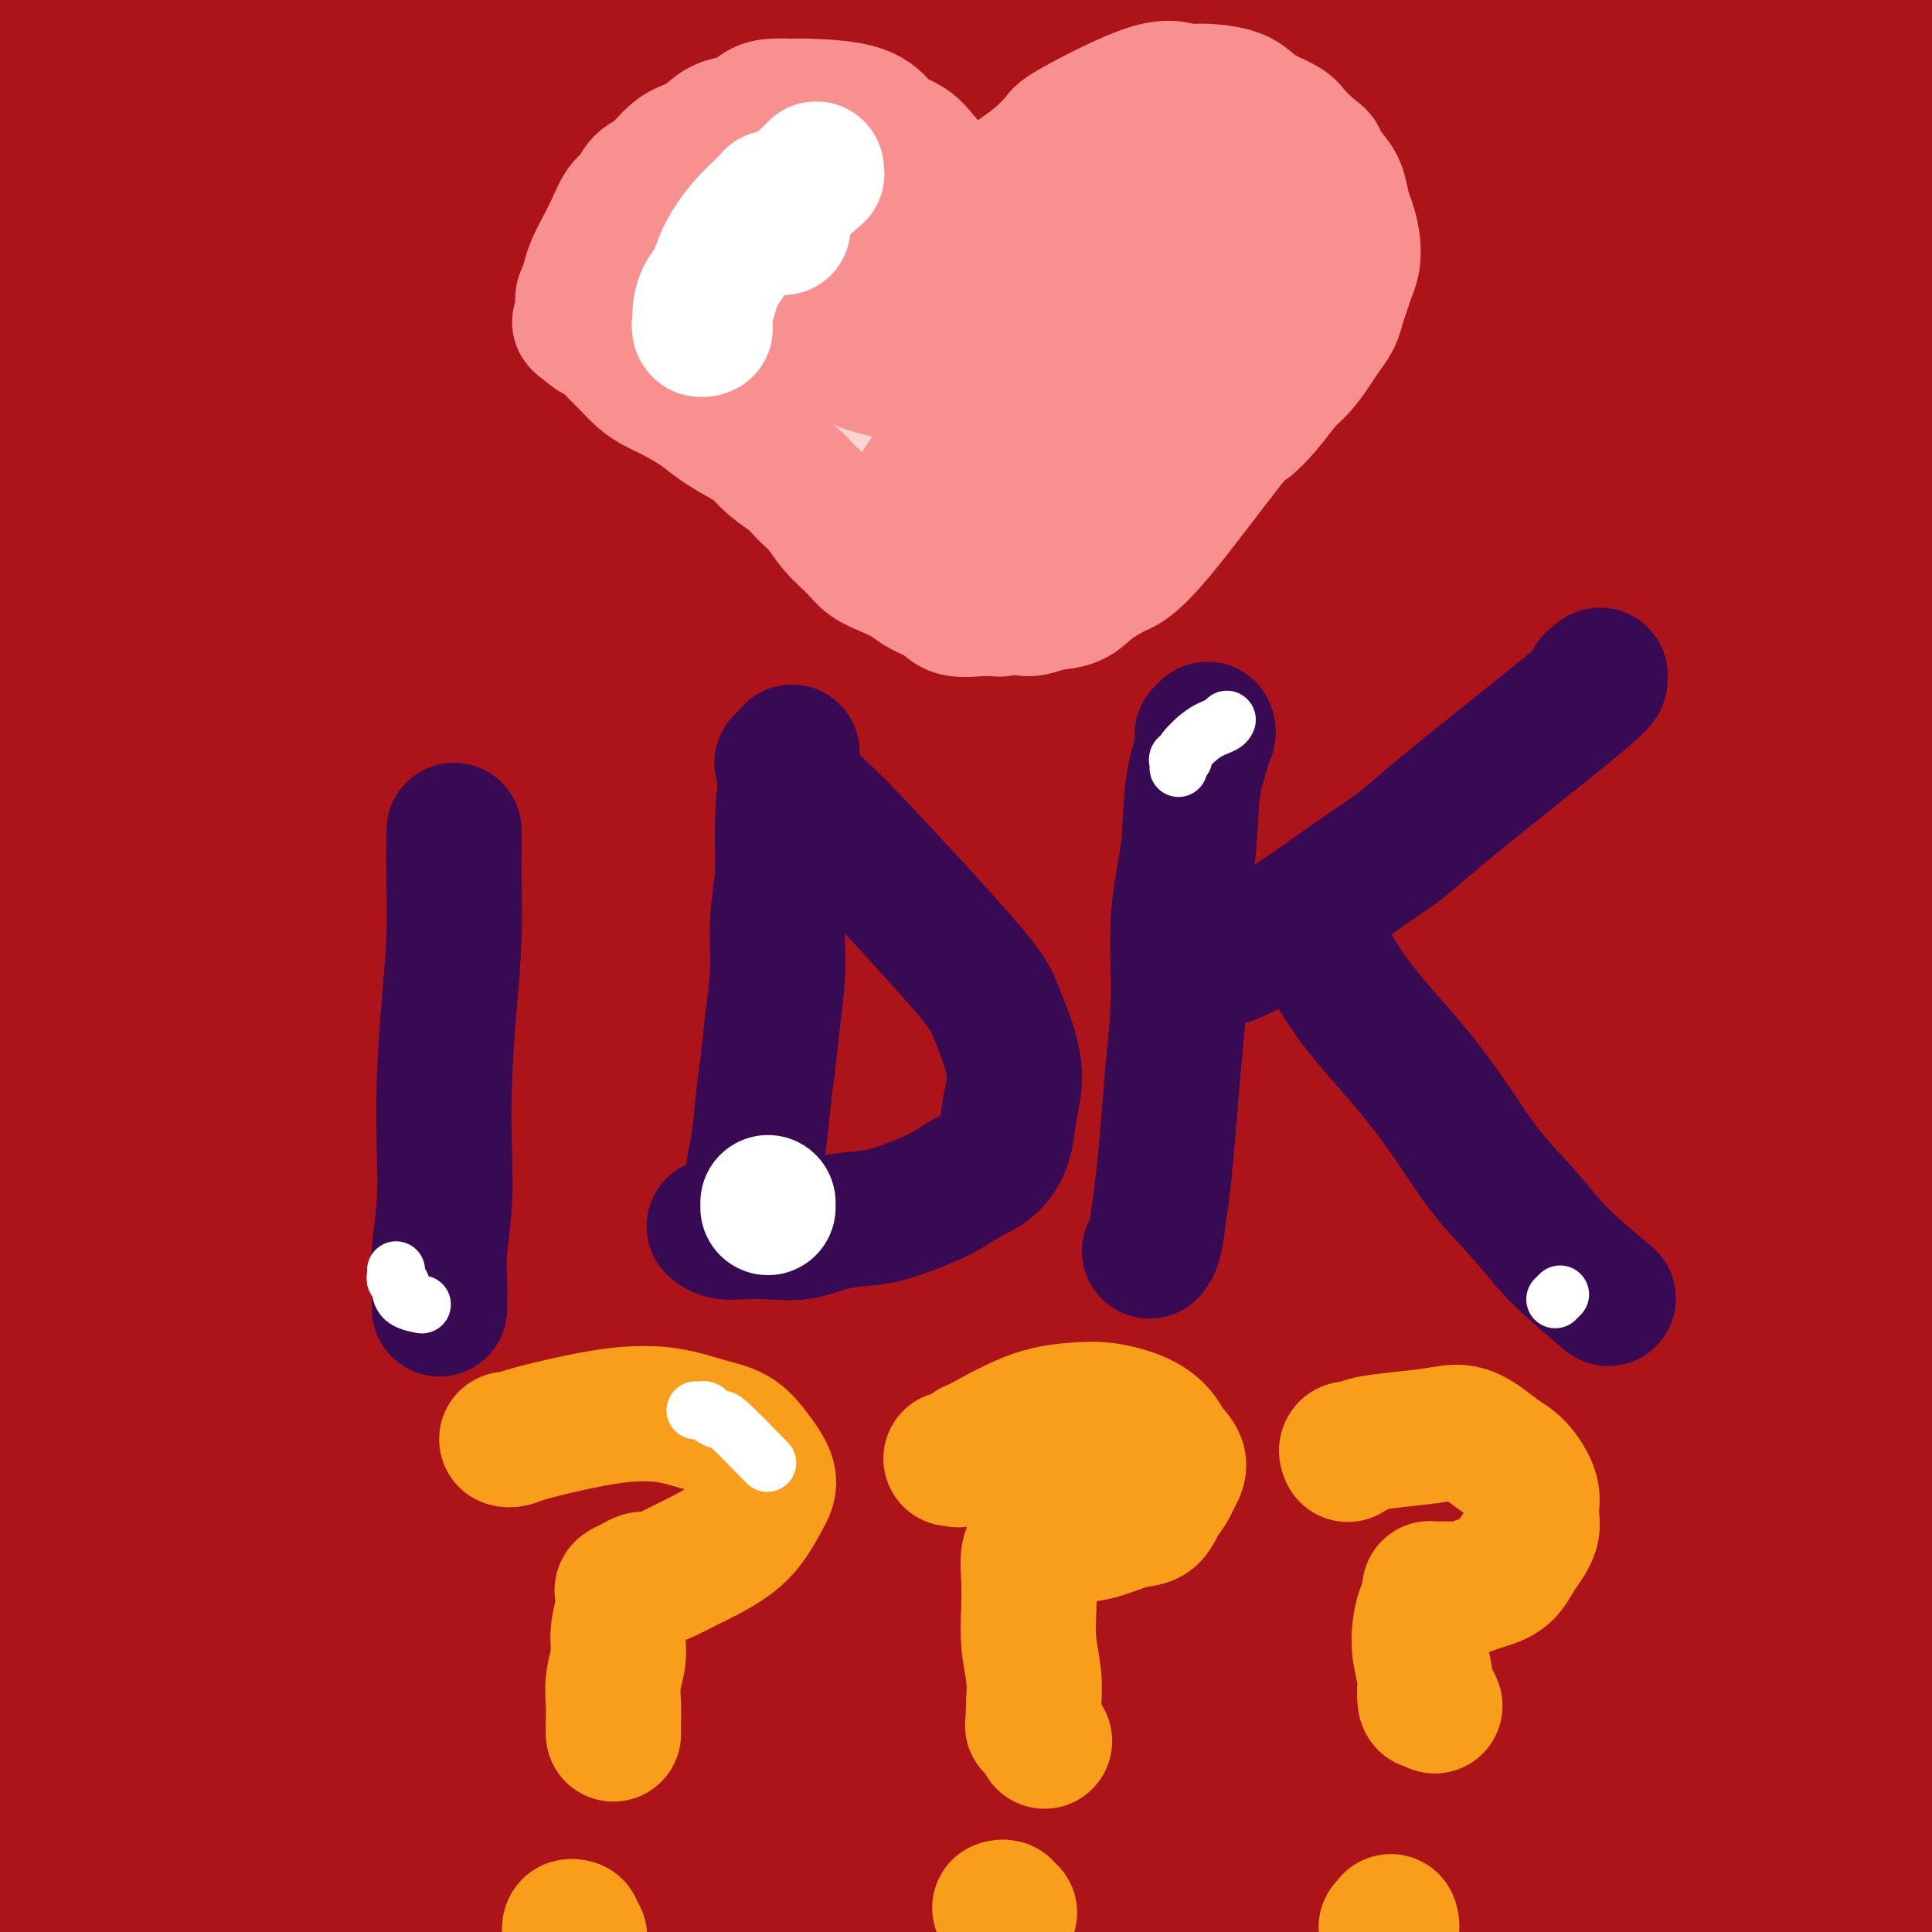 <svg viewBox='0 0 400 400' version='1.1' xmlns='http://www.w3.org/2000/svg' xmlns:xlink='http://www.w3.org/1999/xlink'><rect x="0" y="0" width="400" height="400" fill="#808080" stroke="none"/><g fill='none' stroke='#AD1419' stroke-width='20' stroke-linecap='round' stroke-linejoin='round'><path d='M142,35c0.113,0.003 0.226,0.006 0,0c-0.226,-0.006 -0.792,-0.022 -1,0c-0.208,0.022 -0.059,0.083 0,0c0.059,-0.083 0.027,-0.308 -2,-1c-2.027,-0.692 -6.048,-1.849 -9,-3c-2.952,-1.151 -4.836,-2.295 -7,-3c-2.164,-0.705 -4.608,-0.971 -7,-1c-2.392,-0.029 -4.731,0.180 -7,0c-2.269,-0.180 -4.469,-0.751 -7,-1c-2.531,-0.249 -5.394,-0.178 -8,0c-2.606,0.178 -4.955,0.463 -7,1c-2.045,0.537 -3.787,1.324 -6,2c-2.213,0.676 -4.896,1.239 -7,2c-2.104,0.761 -3.629,1.719 -5,3c-1.371,1.281 -2.588,2.886 -4,4c-1.412,1.114 -3.019,1.736 -4,3c-0.981,1.264 -1.335,3.170 -2,5c-0.665,1.830 -1.640,3.585 -2,5c-0.360,1.415 -0.104,2.489 0,4c0.104,1.511 0.058,3.459 0,5c-0.058,1.541 -0.126,2.674 0,4c0.126,1.326 0.447,2.843 1,4c0.553,1.157 1.339,1.954 2,3c0.661,1.046 1.198,2.342 2,3c0.802,0.658 1.870,0.677 3,1c1.130,0.323 2.323,0.949 4,1c1.677,0.051 3.839,-0.475 6,-1'/><path d='M75,75c3.201,0.076 4.703,-0.233 7,-1c2.297,-0.767 5.391,-1.991 8,-3c2.609,-1.009 4.735,-1.804 7,-2c2.265,-0.196 4.668,0.206 7,0c2.332,-0.206 4.591,-1.021 7,-1c2.409,0.021 4.968,0.876 7,1c2.032,0.124 3.539,-0.484 5,0c1.461,0.484 2.877,2.061 4,3c1.123,0.939 1.952,1.240 3,2c1.048,0.760 2.316,1.978 3,3c0.684,1.022 0.784,1.847 1,3c0.216,1.153 0.547,2.632 1,4c0.453,1.368 1.028,2.623 1,4c-0.028,1.377 -0.658,2.876 -1,5c-0.342,2.124 -0.395,4.872 -1,7c-0.605,2.128 -1.762,3.635 -3,5c-1.238,1.365 -2.558,2.586 -4,4c-1.442,1.414 -3.007,3.020 -5,4c-1.993,0.980 -4.414,1.332 -7,2c-2.586,0.668 -5.337,1.650 -8,2c-2.663,0.350 -5.239,0.067 -8,0c-2.761,-0.067 -5.706,0.083 -9,0c-3.294,-0.083 -6.935,-0.400 -10,-1c-3.065,-0.600 -5.553,-1.485 -8,-2c-2.447,-0.515 -4.852,-0.660 -7,-1c-2.148,-0.340 -4.040,-0.875 -6,-2c-1.960,-1.125 -3.989,-2.841 -5,-4c-1.011,-1.159 -1.003,-1.760 -1,-2c0.003,-0.240 0.002,-0.120 0,0'/><path d='M187,35c0.114,-0.081 0.228,-0.162 0,0c-0.228,0.162 -0.797,0.566 -1,1c-0.203,0.434 -0.039,0.898 0,1c0.039,0.102 -0.046,-0.157 0,1c0.046,1.157 0.223,3.732 0,7c-0.223,3.268 -0.844,7.230 -1,11c-0.156,3.770 0.154,7.349 0,11c-0.154,3.651 -0.773,7.374 -1,11c-0.227,3.626 -0.061,7.154 0,10c0.061,2.846 0.016,5.010 0,7c-0.016,1.990 -0.004,3.805 0,5c0.004,1.195 0.001,1.770 0,2c-0.001,0.230 -0.001,0.115 0,0'/><path d='M180,43c0.169,0.071 0.338,0.141 1,0c0.662,-0.141 1.818,-0.494 3,-1c1.182,-0.506 2.392,-1.164 8,-2c5.608,-0.836 15.614,-1.850 21,-2c5.386,-0.150 6.151,0.563 8,1c1.849,0.437 4.780,0.596 7,1c2.220,0.404 3.728,1.051 5,2c1.272,0.949 2.307,2.200 3,3c0.693,0.800 1.045,1.149 1,2c-0.045,0.851 -0.487,2.206 -1,3c-0.513,0.794 -1.099,1.029 -2,2c-0.901,0.971 -2.118,2.680 -4,4c-1.882,1.320 -4.427,2.251 -7,3c-2.573,0.749 -5.172,1.315 -8,2c-2.828,0.685 -5.886,1.490 -9,2c-3.114,0.510 -6.285,0.726 -9,1c-2.715,0.274 -4.975,0.606 -7,1c-2.025,0.394 -3.816,0.851 -5,1c-1.184,0.149 -1.762,-0.010 -2,0c-0.238,0.010 -0.135,0.189 0,0c0.135,-0.189 0.303,-0.746 0,-1c-0.303,-0.254 -1.076,-0.203 -1,0c0.076,0.203 1.000,0.560 2,1c1.000,0.440 2.077,0.965 3,2c0.923,1.035 1.692,2.582 3,4c1.308,1.418 3.154,2.709 5,4'/><path d='M195,76c2.801,2.434 3.302,3.017 5,4c1.698,0.983 4.592,2.364 7,4c2.408,1.636 4.331,3.526 6,5c1.669,1.474 3.084,2.532 5,4c1.916,1.468 4.333,3.347 6,5c1.667,1.653 2.584,3.080 4,5c1.416,1.920 3.333,4.332 5,6c1.667,1.668 3.086,2.591 5,4c1.914,1.409 4.323,3.302 6,4c1.677,0.698 2.622,0.199 3,0c0.378,-0.199 0.189,-0.100 0,0'/><path d='M340,40c-0.357,0.455 -0.713,0.911 -1,1c-0.287,0.089 -0.503,-0.187 -2,1c-1.497,1.187 -4.275,3.837 -7,7c-2.725,3.163 -5.399,6.837 -8,10c-2.601,3.163 -5.131,5.814 -8,9c-2.869,3.186 -6.078,6.907 -9,11c-2.922,4.093 -5.557,8.558 -8,12c-2.443,3.442 -4.693,5.862 -7,9c-2.307,3.138 -4.670,6.996 -7,10c-2.330,3.004 -4.627,5.155 -6,7c-1.373,1.845 -1.821,3.384 -2,4c-0.179,0.616 -0.090,0.308 0,0'/><path d='M277,30c-0.061,0.319 -0.122,0.637 0,1c0.122,0.363 0.427,0.769 1,2c0.573,1.231 1.416,3.287 3,6c1.584,2.713 3.911,6.083 6,9c2.089,2.917 3.941,5.380 6,8c2.059,2.620 4.323,5.398 7,8c2.677,2.602 5.765,5.029 7,6c1.235,0.971 0.618,0.485 0,0'/><path d='M78,162c0.114,-0.061 0.229,-0.122 0,0c-0.229,0.122 -0.800,0.426 -1,1c-0.200,0.574 -0.028,1.416 0,2c0.028,0.584 -0.086,0.909 0,2c0.086,1.091 0.373,2.949 0,6c-0.373,3.051 -1.407,7.295 -2,11c-0.593,3.705 -0.744,6.871 -1,10c-0.256,3.129 -0.618,6.223 -1,9c-0.382,2.777 -0.783,5.239 -1,8c-0.217,2.761 -0.251,5.820 0,8c0.251,2.180 0.786,3.480 1,4c0.214,0.520 0.107,0.260 0,0'/><path d='M176,162c-0.220,0.033 -0.439,0.066 -1,0c-0.561,-0.066 -1.463,-0.232 -2,0c-0.537,0.232 -0.710,0.860 -1,1c-0.290,0.140 -0.699,-0.209 -3,0c-2.301,0.209 -6.494,0.975 -10,2c-3.506,1.025 -6.324,2.309 -9,4c-2.676,1.691 -5.211,3.788 -8,6c-2.789,2.212 -5.831,4.537 -8,7c-2.169,2.463 -3.466,5.064 -5,8c-1.534,2.936 -3.306,6.208 -4,9c-0.694,2.792 -0.311,5.105 0,8c0.311,2.895 0.551,6.371 1,9c0.449,2.629 1.107,4.411 2,6c0.893,1.589 2.019,2.985 3,4c0.981,1.015 1.815,1.648 3,2c1.185,0.352 2.720,0.424 5,0c2.280,-0.424 5.306,-1.345 8,-3c2.694,-1.655 5.055,-4.044 6,-5c0.945,-0.956 0.472,-0.478 0,0'/><path d='M228,165c-0.388,0.882 -0.776,1.763 -1,2c-0.224,0.237 -0.283,-0.171 -2,3c-1.717,3.171 -5.093,9.921 -8,15c-2.907,5.079 -5.344,8.486 -8,12c-2.656,3.514 -5.532,7.135 -8,11c-2.468,3.865 -4.527,7.974 -6,11c-1.473,3.026 -2.358,4.969 -4,7c-1.642,2.031 -4.041,4.152 -5,5c-0.959,0.848 -0.480,0.424 0,0'/><path d='M233,159c0.306,0.206 0.611,0.411 1,1c0.389,0.589 0.861,1.560 1,2c0.139,0.440 -0.054,0.349 1,3c1.054,2.651 3.354,8.044 5,13c1.646,4.956 2.639,9.475 4,14c1.361,4.525 3.090,9.055 4,13c0.910,3.945 0.999,7.305 2,11c1.001,3.695 2.913,7.726 4,11c1.087,3.274 1.349,5.792 2,8c0.651,2.208 1.690,4.107 2,6c0.310,1.893 -0.109,3.779 0,5c0.109,1.221 0.745,1.777 1,2c0.255,0.223 0.127,0.111 0,0'/><path d='M190,213c-0.049,0.004 -0.098,0.008 0,0c0.098,-0.008 0.344,-0.028 1,0c0.656,0.028 1.722,0.105 2,0c0.278,-0.105 -0.232,-0.393 2,0c2.232,0.393 7.207,1.466 11,2c3.793,0.534 6.406,0.528 10,0c3.594,-0.528 8.170,-1.580 10,-2c1.830,-0.420 0.915,-0.210 0,0'/><path d='M271,170c-0.058,0.701 -0.117,1.401 0,2c0.117,0.599 0.409,1.096 1,3c0.591,1.904 1.482,5.215 2,9c0.518,3.785 0.664,8.045 1,12c0.336,3.955 0.860,7.604 1,11c0.140,3.396 -0.106,6.540 0,10c0.106,3.460 0.565,7.237 1,10c0.435,2.763 0.848,4.513 1,7c0.152,2.487 0.043,5.711 0,7c-0.043,1.289 -0.022,0.645 0,0'/><path d='M281,157c-0.127,0.079 -0.254,0.157 0,1c0.254,0.843 0.888,2.450 1,3c0.112,0.550 -0.300,0.045 1,4c1.300,3.955 4.312,12.372 7,19c2.688,6.628 5.053,11.468 7,16c1.947,4.532 3.475,8.756 5,13c1.525,4.244 3.048,8.509 5,12c1.952,3.491 4.333,6.209 6,8c1.667,1.791 2.619,2.655 3,3c0.381,0.345 0.190,0.173 0,0'/><path d='M326,164c-0.434,-0.060 -0.868,-0.120 -1,0c-0.132,0.120 0.039,0.419 0,1c-0.039,0.581 -0.287,1.444 -1,3c-0.713,1.556 -1.892,3.805 -3,7c-1.108,3.195 -2.146,7.337 -3,11c-0.854,3.663 -1.524,6.846 -2,10c-0.476,3.154 -0.756,6.278 -1,10c-0.244,3.722 -0.450,8.040 0,12c0.450,3.960 1.557,7.560 2,9c0.443,1.440 0.221,0.720 0,0'/><path d='M358,130c-0.020,0.440 -0.041,0.880 0,1c0.041,0.120 0.142,-0.080 0,0c-0.142,0.080 -0.529,0.439 -1,2c-0.471,1.561 -1.027,4.324 -2,7c-0.973,2.676 -2.364,5.264 -3,8c-0.636,2.736 -0.517,5.621 -1,8c-0.483,2.379 -1.566,4.251 -2,5c-0.434,0.749 -0.217,0.374 0,0'/><path d='M374,167c-0.012,0.231 -0.024,0.462 0,1c0.024,0.538 0.084,1.384 0,2c-0.084,0.616 -0.313,1.001 0,3c0.313,1.999 1.168,5.611 2,10c0.832,4.389 1.642,9.556 2,14c0.358,4.444 0.264,8.166 1,12c0.736,3.834 2.300,7.780 3,11c0.700,3.220 0.535,5.713 1,9c0.465,3.287 1.562,7.368 2,9c0.438,1.632 0.219,0.816 0,0'/><path d='M362,171c-0.100,-0.032 -0.201,-0.065 0,0c0.201,0.065 0.703,0.226 1,0c0.297,-0.226 0.389,-0.839 1,-1c0.611,-0.161 1.741,0.131 2,0c0.259,-0.131 -0.354,-0.683 2,-2c2.354,-1.317 7.675,-3.397 12,-5c4.325,-1.603 7.654,-2.729 11,-4c3.346,-1.271 6.709,-2.688 9,-4c2.291,-1.312 3.512,-2.518 4,-3c0.488,-0.482 0.244,-0.241 0,0'/><path d='M95,295c0.010,0.447 0.019,0.895 0,1c-0.019,0.105 -0.067,-0.132 0,0c0.067,0.132 0.247,0.635 0,2c-0.247,1.365 -0.923,3.593 -1,7c-0.077,3.407 0.445,7.993 0,13c-0.445,5.007 -1.858,10.434 -3,15c-1.142,4.566 -2.014,8.271 -3,12c-0.986,3.729 -2.086,7.483 -3,11c-0.914,3.517 -1.643,6.799 -3,9c-1.357,2.201 -3.343,3.322 -4,5c-0.657,1.678 0.015,3.913 0,5c-0.015,1.087 -0.719,1.025 -1,1c-0.281,-0.025 -0.141,-0.012 0,0'/><path d='M136,292c-0.026,0.671 -0.052,1.341 0,2c0.052,0.659 0.183,1.306 0,3c-0.183,1.694 -0.679,4.434 -1,8c-0.321,3.566 -0.467,7.958 -1,12c-0.533,4.042 -1.453,7.733 -2,11c-0.547,3.267 -0.721,6.109 -1,9c-0.279,2.891 -0.663,5.832 -1,9c-0.337,3.168 -0.626,6.561 -1,9c-0.374,2.439 -0.832,3.922 -1,6c-0.168,2.078 -0.045,4.752 0,6c0.045,1.248 0.013,1.071 0,1c-0.013,-0.071 -0.006,-0.035 0,0'/><path d='M149,281c0.107,0.032 0.213,0.063 0,0c-0.213,-0.063 -0.746,-0.221 -1,0c-0.254,0.221 -0.231,0.819 0,1c0.231,0.181 0.668,-0.057 1,1c0.332,1.057 0.560,3.409 1,6c0.440,2.591 1.093,5.423 2,8c0.907,2.577 2.066,4.900 3,7c0.934,2.100 1.641,3.977 3,8c1.359,4.023 3.369,10.191 4,13c0.631,2.809 -0.116,2.259 0,4c0.116,1.741 1.096,5.775 1,9c-0.096,3.225 -1.266,5.643 -2,8c-0.734,2.357 -1.031,4.652 -2,7c-0.969,2.348 -2.611,4.748 -4,7c-1.389,2.252 -2.524,4.354 -4,6c-1.476,1.646 -3.294,2.834 -5,4c-1.706,1.166 -3.302,2.309 -5,3c-1.698,0.691 -3.499,0.931 -5,1c-1.501,0.069 -2.701,-0.033 -4,0c-1.299,0.033 -2.696,0.201 -4,0c-1.304,-0.201 -2.515,-0.772 -3,-1c-0.485,-0.228 -0.242,-0.114 0,0'/><path d='M211,293c-0.004,0.362 -0.008,0.723 0,1c0.008,0.277 0.028,0.468 0,1c-0.028,0.532 -0.104,1.403 0,2c0.104,0.597 0.389,0.919 0,3c-0.389,2.081 -1.451,5.919 -2,9c-0.549,3.081 -0.585,5.404 -1,8c-0.415,2.596 -1.211,5.466 -2,8c-0.789,2.534 -1.572,4.732 -2,7c-0.428,2.268 -0.499,4.605 -1,7c-0.501,2.395 -1.430,4.847 -2,7c-0.570,2.153 -0.780,4.005 -1,6c-0.220,1.995 -0.450,4.132 -1,6c-0.550,1.868 -1.419,3.467 -2,5c-0.581,1.533 -0.874,2.999 -1,4c-0.126,1.001 -0.086,1.536 0,2c0.086,0.464 0.219,0.856 0,1c-0.219,0.144 -0.790,0.039 -1,0c-0.210,-0.039 -0.060,-0.011 0,0c0.060,0.011 0.030,0.006 0,0'/><path d='M214,331c0.000,0.031 0.001,0.062 0,0c-0.001,-0.062 -0.002,-0.215 0,0c0.002,0.215 0.008,0.800 0,1c-0.008,0.200 -0.029,0.015 0,0c0.029,-0.015 0.109,0.142 0,0c-0.109,-0.142 -0.408,-0.581 0,-1c0.408,-0.419 1.522,-0.816 2,-1c0.478,-0.184 0.318,-0.155 2,-2c1.682,-1.845 5.206,-5.562 8,-8c2.794,-2.438 4.860,-3.595 7,-5c2.140,-1.405 4.356,-3.059 6,-4c1.644,-0.941 2.715,-1.169 4,-2c1.285,-0.831 2.782,-2.265 4,-3c1.218,-0.735 2.155,-0.772 3,-1c0.845,-0.228 1.598,-0.649 2,-1c0.402,-0.351 0.454,-0.633 1,-1c0.546,-0.367 1.584,-0.819 2,-1c0.416,-0.181 0.208,-0.090 0,0'/><path d='M217,334c-0.091,-0.062 -0.183,-0.123 0,0c0.183,0.123 0.639,0.432 1,1c0.361,0.568 0.627,1.395 1,2c0.373,0.605 0.855,0.987 2,2c1.145,1.013 2.954,2.659 5,5c2.046,2.341 4.331,5.379 6,8c1.669,2.621 2.724,4.825 4,7c1.276,2.175 2.773,4.320 4,6c1.227,1.680 2.185,2.894 3,5c0.815,2.106 1.489,5.106 2,7c0.511,1.894 0.860,2.684 1,3c0.140,0.316 0.070,0.158 0,0'/><path d='M340,379c0.009,-0.021 0.018,-0.041 0,0c-0.018,0.041 -0.063,0.144 0,0c0.063,-0.144 0.236,-0.536 0,-1c-0.236,-0.464 -0.879,-1.001 -1,-1c-0.121,0.001 0.280,0.539 0,-1c-0.280,-1.539 -1.241,-5.155 -2,-8c-0.759,-2.845 -1.316,-4.920 -2,-7c-0.684,-2.080 -1.497,-4.166 -2,-6c-0.503,-1.834 -0.698,-3.417 -1,-5c-0.302,-1.583 -0.712,-3.167 -1,-5c-0.288,-1.833 -0.456,-3.914 -1,-6c-0.544,-2.086 -1.466,-4.178 -2,-6c-0.534,-1.822 -0.679,-3.375 -1,-5c-0.321,-1.625 -0.817,-3.322 -1,-5c-0.183,-1.678 -0.052,-3.337 0,-4c0.052,-0.663 0.026,-0.332 0,0'/><path d='M288,344c-0.138,-0.113 -0.277,-0.225 0,-1c0.277,-0.775 0.968,-2.212 1,-3c0.032,-0.788 -0.595,-0.925 0,-4c0.595,-3.075 2.413,-9.086 4,-14c1.587,-4.914 2.943,-8.730 4,-12c1.057,-3.270 1.815,-5.994 3,-9c1.185,-3.006 2.797,-6.293 4,-9c1.203,-2.707 1.995,-4.832 3,-7c1.005,-2.168 2.222,-4.377 3,-6c0.778,-1.623 1.119,-2.659 2,-4c0.881,-1.341 2.304,-2.986 3,-4c0.696,-1.014 0.666,-1.396 1,-2c0.334,-0.604 1.033,-1.428 2,-2c0.967,-0.572 2.201,-0.890 3,-1c0.799,-0.110 1.163,-0.012 2,0c0.837,0.012 2.147,-0.063 3,0c0.853,0.063 1.247,0.263 2,1c0.753,0.737 1.863,2.010 3,3c1.137,0.990 2.301,1.698 4,3c1.699,1.302 3.934,3.199 6,5c2.066,1.801 3.962,3.505 6,5c2.038,1.495 4.217,2.779 6,4c1.783,1.221 3.169,2.379 5,3c1.831,0.621 4.108,0.706 6,1c1.892,0.294 3.398,0.798 4,1c0.602,0.202 0.301,0.101 0,0'/><path d='M330,339c-0.556,0.037 -1.113,0.075 -1,-1c0.113,-1.075 0.895,-3.262 1,-4c0.105,-0.738 -0.466,-0.028 1,-9c1.466,-8.972 4.970,-27.628 9,-44c4.030,-16.372 8.587,-30.462 13,-42c4.413,-11.538 8.682,-20.525 12,-27c3.318,-6.475 5.686,-10.437 7,-13c1.314,-2.563 1.576,-3.725 2,-4c0.424,-0.275 1.011,0.338 1,1c-0.011,0.662 -0.619,1.373 -1,4c-0.381,2.627 -0.534,7.170 -3,15c-2.466,7.830 -7.246,18.947 -14,33c-6.754,14.053 -15.481,31.043 -23,46c-7.519,14.957 -13.828,27.883 -20,39c-6.172,11.117 -12.205,20.426 -17,28c-4.795,7.574 -8.350,13.412 -12,18c-3.650,4.588 -7.395,7.924 -10,10c-2.605,2.076 -4.071,2.890 -5,3c-0.929,0.110 -1.320,-0.486 -2,-2c-0.680,-1.514 -1.648,-3.946 -1,-9c0.648,-5.054 2.912,-12.730 8,-25c5.088,-12.270 13.001,-29.134 23,-45c9.999,-15.866 22.084,-30.732 34,-45c11.916,-14.268 23.663,-27.936 34,-38c10.337,-10.064 19.264,-16.525 26,-22c6.736,-5.475 11.280,-9.965 14,-12c2.720,-2.035 3.616,-1.614 4,-1c0.384,0.614 0.258,1.422 0,3c-0.258,1.578 -0.646,3.925 -4,9c-3.354,5.075 -9.672,12.879 -20,25c-10.328,12.121 -24.664,28.561 -39,45'/><path d='M347,275c-16.409,19.770 -27.932,34.196 -39,48c-11.068,13.804 -21.681,26.987 -31,38c-9.319,11.013 -17.346,19.858 -24,27c-6.654,7.142 -11.937,12.582 -15,16c-3.063,3.418 -3.906,4.813 -5,5c-1.094,0.187 -2.438,-0.834 -3,-3c-0.562,-2.166 -0.343,-5.477 1,-13c1.343,-7.523 3.809,-19.260 11,-35c7.191,-15.740 19.107,-35.484 33,-54c13.893,-18.516 29.765,-35.804 45,-51c15.235,-15.196 29.835,-28.300 43,-39c13.165,-10.700 24.895,-18.996 34,-25c9.105,-6.004 15.583,-9.716 20,-12c4.417,-2.284 6.772,-3.141 8,-3c1.228,0.141 1.327,1.281 1,3c-0.327,1.719 -1.082,4.018 -5,11c-3.918,6.982 -10.999,18.646 -20,32c-9.001,13.354 -19.921,28.397 -37,56c-17.079,27.603 -40.315,67.766 -51,87c-10.685,19.234 -8.818,17.538 -12,27c-3.182,9.462 -11.413,30.080 -17,46c-5.587,15.920 -8.530,27.142 -11,37c-2.470,9.858 -4.466,18.354 -5,25c-0.534,6.646 0.395,11.443 1,14c0.605,2.557 0.887,2.873 1,3c0.113,0.127 0.056,0.063 0,0'/></g>
<g fill='none' stroke='#AD1419' stroke-width='28' stroke-linecap='round' stroke-linejoin='round'><path d='M314,369c0.316,0.244 0.632,0.488 1,0c0.368,-0.488 0.790,-1.709 1,-3c0.210,-1.291 0.210,-2.654 5,-12c4.790,-9.346 14.372,-26.677 25,-43c10.628,-16.323 22.303,-31.640 33,-44c10.697,-12.360 20.417,-21.765 28,-29c7.583,-7.235 13.031,-12.301 17,-16c3.969,-3.699 6.460,-6.031 8,-7c1.540,-0.969 2.128,-0.573 2,0c-0.128,0.573 -0.973,1.325 -2,3c-1.027,1.675 -2.236,4.275 -7,11c-4.764,6.725 -13.084,17.575 -24,32c-10.916,14.425 -24.430,32.424 -36,49c-11.570,16.576 -21.196,31.727 -31,45c-9.804,13.273 -19.785,24.667 -28,34c-8.215,9.333 -14.663,16.604 -21,22c-6.337,5.396 -12.562,8.915 -18,11c-5.438,2.085 -10.090,2.734 -14,2c-3.910,-0.734 -7.080,-2.851 -10,-7c-2.920,-4.149 -5.591,-10.329 -7,-18c-1.409,-7.671 -1.555,-16.833 1,-28c2.555,-11.167 7.813,-24.338 15,-39c7.187,-14.662 16.304,-30.813 27,-46c10.696,-15.187 22.970,-29.408 36,-43c13.030,-13.592 26.816,-26.555 39,-37c12.184,-10.445 22.765,-18.371 32,-25c9.235,-6.629 17.125,-11.963 23,-16c5.875,-4.037 9.736,-6.779 12,-8c2.264,-1.221 2.933,-0.920 3,0c0.067,0.920 -0.466,2.460 -1,4'/><path d='M423,161c-2.202,2.967 -7.206,8.384 -17,19c-9.794,10.616 -24.377,26.429 -39,43c-14.623,16.571 -29.287,33.899 -43,51c-13.713,17.101 -26.475,33.974 -37,49c-10.525,15.026 -18.815,28.206 -26,39c-7.185,10.794 -13.266,19.201 -18,26c-4.734,6.799 -8.120,11.989 -11,15c-2.880,3.011 -5.256,3.841 -7,4c-1.744,0.159 -2.858,-0.353 -4,-2c-1.142,-1.647 -2.311,-4.427 -2,-11c0.311,-6.573 2.103,-16.937 6,-30c3.897,-13.063 9.898,-28.825 18,-45c8.102,-16.175 18.303,-32.763 30,-49c11.697,-16.237 24.889,-32.124 38,-46c13.111,-13.876 26.141,-25.742 38,-36c11.859,-10.258 22.549,-18.909 32,-26c9.451,-7.091 17.665,-12.621 24,-17c6.335,-4.379 10.792,-7.607 13,-9c2.208,-1.393 2.169,-0.949 2,0c-0.169,0.949 -0.467,2.405 -2,5c-1.533,2.595 -4.302,6.328 -12,15c-7.698,8.672 -20.326,22.282 -35,38c-14.674,15.718 -31.393,33.544 -47,52c-15.607,18.456 -30.100,37.541 -43,54c-12.900,16.459 -24.205,30.292 -33,43c-8.795,12.708 -15.081,24.290 -21,33c-5.919,8.710 -11.473,14.549 -15,18c-3.527,3.451 -5.028,4.513 -6,5c-0.972,0.487 -1.416,0.400 -2,-1c-0.584,-1.400 -1.310,-4.114 -1,-11c0.310,-6.886 1.655,-17.943 3,-29'/><path d='M206,358c3.221,-12.670 9.773,-29.847 17,-46c7.227,-16.153 15.128,-31.284 25,-47c9.872,-15.716 21.714,-32.018 33,-46c11.286,-13.982 22.016,-25.642 33,-37c10.984,-11.358 22.222,-22.412 32,-31c9.778,-8.588 18.097,-14.710 26,-20c7.903,-5.290 15.391,-9.748 21,-13c5.609,-3.252 9.339,-5.300 11,-6c1.661,-0.700 1.255,-0.054 1,1c-0.255,1.054 -0.358,2.517 -4,6c-3.642,3.483 -10.825,8.987 -22,19c-11.175,10.013 -26.344,24.537 -42,41c-15.656,16.463 -31.798,34.865 -46,52c-14.202,17.135 -26.464,33.001 -38,49c-11.536,15.999 -22.345,32.129 -32,47c-9.655,14.871 -18.154,28.483 -26,41c-7.846,12.517 -15.038,23.939 -21,33c-5.962,9.061 -10.695,15.763 -15,22c-4.305,6.237 -8.184,12.011 -10,14c-1.816,1.989 -1.571,0.195 -2,-2c-0.429,-2.195 -1.532,-4.790 -1,-11c0.532,-6.210 2.701,-16.033 7,-30c4.299,-13.967 10.730,-32.077 19,-50c8.270,-17.923 18.380,-35.661 30,-53c11.620,-17.339 24.749,-34.281 38,-50c13.251,-15.719 26.622,-30.215 40,-43c13.378,-12.785 26.761,-23.860 39,-34c12.239,-10.140 23.334,-19.345 33,-27c9.666,-7.655 17.905,-13.758 24,-18c6.095,-4.242 10.048,-6.621 14,-9'/><path d='M390,110c6.504,-4.867 3.764,-3.534 2,-3c-1.764,0.534 -2.552,0.268 -8,4c-5.448,3.732 -15.557,11.462 -28,22c-12.443,10.538 -27.219,23.885 -43,39c-15.781,15.115 -32.568,31.998 -48,49c-15.432,17.002 -29.508,34.121 -43,51c-13.492,16.879 -26.398,33.517 -38,49c-11.602,15.483 -21.900,29.810 -30,42c-8.100,12.190 -14.004,22.241 -19,31c-4.996,8.759 -9.086,16.225 -12,21c-2.914,4.775 -4.653,6.859 -6,8c-1.347,1.141 -2.302,1.339 -3,1c-0.698,-0.339 -1.138,-1.217 -1,-4c0.138,-2.783 0.854,-7.473 3,-17c2.146,-9.527 5.722,-23.890 12,-40c6.278,-16.110 15.259,-33.966 26,-52c10.741,-18.034 23.241,-36.247 36,-53c12.759,-16.753 25.777,-32.046 45,-51c19.223,-18.954 44.651,-41.570 69,-60c24.349,-18.430 47.619,-32.673 63,-42c15.381,-9.327 22.873,-13.738 29,-18c6.127,-4.262 10.888,-8.376 13,-10c2.112,-1.624 1.575,-0.757 1,0c-0.575,0.757 -1.189,1.404 -4,4c-2.811,2.596 -7.821,7.141 -18,16c-10.179,8.859 -25.529,22.031 -42,37c-16.471,14.969 -34.064,31.734 -52,50c-17.936,18.266 -36.213,38.033 -52,57c-15.787,18.967 -29.082,37.133 -40,53c-10.918,15.867 -19.459,29.433 -28,43'/><path d='M174,337c-14.238,20.424 -15.832,23.486 -19,29c-3.168,5.514 -7.908,13.482 -11,18c-3.092,4.518 -4.535,5.585 -6,6c-1.465,0.415 -2.950,0.178 -4,-1c-1.050,-1.178 -1.664,-3.295 -2,-7c-0.336,-3.705 -0.395,-8.997 2,-20c2.395,-11.003 7.245,-27.716 15,-45c7.755,-17.284 18.415,-35.140 31,-54c12.585,-18.860 27.096,-38.724 42,-56c14.904,-17.276 30.203,-31.963 44,-45c13.797,-13.037 26.094,-24.424 38,-34c11.906,-9.576 23.422,-17.340 33,-24c9.578,-6.660 17.218,-12.217 25,-17c7.782,-4.783 15.706,-8.793 22,-13c6.294,-4.207 10.960,-8.613 14,-11c3.040,-2.387 4.456,-2.757 5,-3c0.544,-0.243 0.218,-0.361 -1,1c-1.218,1.361 -3.327,4.199 -11,12c-7.673,7.801 -20.908,20.564 -34,34c-13.092,13.436 -26.040,27.545 -49,54c-22.960,26.455 -55.933,65.256 -71,84c-15.067,18.744 -12.228,17.431 -19,27c-6.772,9.569 -23.154,30.019 -35,45c-11.846,14.981 -19.157,24.492 -26,33c-6.843,8.508 -13.218,16.012 -18,22c-4.782,5.988 -7.970,10.461 -10,13c-2.030,2.539 -2.903,3.144 -4,3c-1.097,-0.144 -2.418,-1.039 -3,-2c-0.582,-0.961 -0.426,-1.990 -1,-5c-0.574,-3.010 -1.878,-8.003 -1,-17c0.878,-8.997 3.939,-21.999 7,-35'/><path d='M127,329c4.275,-14.040 11.461,-31.641 20,-49c8.539,-17.359 18.431,-34.477 31,-52c12.569,-17.523 27.815,-35.452 43,-52c15.185,-16.548 30.311,-31.717 46,-45c15.689,-13.283 31.943,-24.681 46,-35c14.057,-10.319 25.917,-19.557 36,-27c10.083,-7.443 18.389,-13.089 24,-17c5.611,-3.911 8.527,-6.086 10,-7c1.473,-0.914 1.504,-0.565 1,0c-0.504,0.565 -1.543,1.347 -4,4c-2.457,2.653 -6.334,7.175 -16,17c-9.666,9.825 -25.122,24.951 -42,42c-16.878,17.049 -35.177,36.021 -53,56c-17.823,19.979 -35.171,40.964 -50,60c-14.829,19.036 -27.138,36.123 -39,53c-11.862,16.877 -23.278,33.545 -32,48c-8.722,14.455 -14.751,26.699 -20,37c-5.249,10.301 -9.719,18.660 -13,24c-3.281,5.340 -5.372,7.661 -7,9c-1.628,1.339 -2.793,1.695 -4,0c-1.207,-1.695 -2.455,-5.443 -3,-11c-0.545,-5.557 -0.388,-12.924 2,-24c2.388,-11.076 7.007,-25.859 13,-42c5.993,-16.141 13.362,-33.638 23,-52c9.638,-18.362 21.546,-37.588 36,-57c14.454,-19.412 31.453,-39.008 49,-57c17.547,-17.992 35.641,-34.379 54,-49c18.359,-14.621 36.981,-27.475 53,-38c16.019,-10.525 29.434,-18.721 40,-25c10.566,-6.279 18.283,-10.639 26,-15'/><path d='M397,25c12.984,-7.684 12.445,-6.895 13,-7c0.555,-0.105 2.203,-1.104 3,-1c0.797,0.104 0.743,1.312 0,3c-0.743,1.688 -2.174,3.855 -7,9c-4.826,5.145 -13.048,13.267 -28,27c-14.952,13.733 -36.635,33.076 -57,53c-20.365,19.924 -39.411,40.429 -57,61c-17.589,20.571 -33.721,41.210 -47,59c-13.279,17.790 -23.704,32.732 -33,47c-9.296,14.268 -17.462,27.861 -25,39c-7.538,11.139 -14.447,19.824 -20,28c-5.553,8.176 -9.750,15.843 -14,22c-4.250,6.157 -8.553,10.802 -12,14c-3.447,3.198 -6.036,4.947 -8,6c-1.964,1.053 -3.302,1.408 -5,1c-1.698,-0.408 -3.756,-1.579 -5,-4c-1.244,-2.421 -1.673,-6.092 -2,-11c-0.327,-4.908 -0.552,-11.054 0,-20c0.552,-8.946 1.880,-20.694 6,-35c4.120,-14.306 11.030,-31.172 18,-47c6.970,-15.828 14.000,-30.619 32,-55c18.000,-24.381 46.971,-58.351 77,-86c30.029,-27.649 61.117,-48.976 80,-62c18.883,-13.024 25.560,-17.744 32,-22c6.440,-4.256 12.643,-8.046 16,-10c3.357,-1.954 3.869,-2.070 4,-2c0.131,0.070 -0.120,0.328 -1,1c-0.880,0.672 -2.391,1.758 -8,7c-5.609,5.242 -15.317,14.641 -30,29c-14.683,14.359 -34.342,33.680 -54,53'/><path d='M265,122c-24.509,24.780 -39.282,41.731 -55,61c-15.718,19.269 -32.382,40.855 -46,60c-13.618,19.145 -24.191,35.850 -34,52c-9.809,16.150 -18.855,31.746 -26,44c-7.145,12.254 -12.391,21.165 -17,29c-4.609,7.835 -8.583,14.592 -12,20c-3.417,5.408 -6.278,9.465 -8,12c-1.722,2.535 -2.304,3.547 -3,4c-0.696,0.453 -1.507,0.346 -2,0c-0.493,-0.346 -0.667,-0.931 -1,-3c-0.333,-2.069 -0.824,-5.622 -1,-11c-0.176,-5.378 -0.039,-12.582 2,-24c2.039,-11.418 5.978,-27.052 11,-43c5.022,-15.948 11.127,-32.212 20,-50c8.873,-17.788 20.513,-37.100 35,-57c14.487,-19.900 31.821,-40.388 51,-59c19.179,-18.612 40.203,-35.347 59,-49c18.797,-13.653 35.365,-24.222 48,-32c12.635,-7.778 21.335,-12.763 28,-17c6.665,-4.237 11.294,-7.726 13,-9c1.706,-1.274 0.489,-0.332 0,0c-0.489,0.332 -0.250,0.056 -3,2c-2.750,1.944 -8.490,6.108 -18,14c-9.510,7.892 -22.789,19.511 -39,34c-16.211,14.489 -35.355,31.847 -54,51c-18.645,19.153 -36.792,40.103 -53,61c-16.208,20.897 -30.476,41.743 -43,61c-12.524,19.257 -23.306,36.924 -32,53c-8.694,16.076 -15.302,30.559 -21,42c-5.698,11.441 -10.485,19.840 -14,27c-3.515,7.160 -5.757,13.080 -8,19'/><path d='M42,414c-7.693,15.357 -5.427,9.751 -5,8c0.427,-1.751 -0.986,0.353 -2,1c-1.014,0.647 -1.628,-0.163 -2,-1c-0.372,-0.837 -0.502,-1.701 -1,-4c-0.498,-2.299 -1.363,-6.035 -2,-12c-0.637,-5.965 -1.045,-14.161 0,-26c1.045,-11.839 3.541,-27.321 8,-44c4.459,-16.679 10.879,-34.555 19,-53c8.121,-18.445 17.942,-37.460 30,-56c12.058,-18.540 26.352,-36.606 41,-53c14.648,-16.394 29.648,-31.115 44,-44c14.352,-12.885 28.055,-23.935 41,-34c12.945,-10.065 25.131,-19.144 37,-27c11.869,-7.856 23.420,-14.488 33,-20c9.580,-5.512 17.188,-9.905 23,-13c5.812,-3.095 9.828,-4.893 12,-6c2.172,-1.107 2.500,-1.524 1,0c-1.500,1.524 -4.827,4.987 -12,10c-7.173,5.013 -18.191,11.574 -44,34c-25.809,22.426 -66.409,60.718 -86,79c-19.591,18.282 -18.172,16.556 -27,28c-8.828,11.444 -27.904,36.058 -42,56c-14.096,19.942 -23.213,35.213 -32,51c-8.787,15.787 -17.243,32.089 -24,46c-6.757,13.911 -11.814,25.432 -16,35c-4.186,9.568 -7.499,17.183 -10,22c-2.501,4.817 -4.189,6.835 -5,8c-0.811,1.165 -0.743,1.477 -1,1c-0.257,-0.477 -0.838,-1.744 -1,-4c-0.162,-2.256 0.097,-5.502 1,-14c0.903,-8.498 2.452,-22.249 4,-36'/><path d='M24,346c2.974,-17.000 8.910,-33.001 17,-51c8.090,-17.999 18.333,-37.995 31,-58c12.667,-20.005 27.758,-40.020 43,-58c15.242,-17.980 30.634,-33.926 45,-48c14.366,-14.074 27.706,-26.274 40,-37c12.294,-10.726 23.544,-19.976 34,-28c10.456,-8.024 20.120,-14.823 28,-21c7.880,-6.177 13.975,-11.732 19,-16c5.025,-4.268 8.980,-7.248 11,-9c2.020,-1.752 2.106,-2.277 2,-2c-0.106,0.277 -0.405,1.355 -4,5c-3.595,3.645 -10.486,9.856 -22,21c-11.514,11.144 -27.651,27.221 -43,44c-15.349,16.779 -29.911,34.261 -44,52c-14.089,17.739 -27.706,35.735 -40,54c-12.294,18.265 -23.266,36.800 -33,55c-9.734,18.200 -18.229,36.064 -25,51c-6.771,14.936 -11.817,26.943 -20,46c-8.183,19.057 -19.503,45.165 -25,57c-5.497,11.835 -5.173,9.398 -6,9c-0.827,-0.398 -2.806,1.242 -4,1c-1.194,-0.242 -1.603,-2.368 -2,-5c-0.397,-2.632 -0.781,-5.772 -1,-12c-0.219,-6.228 -0.273,-15.543 1,-27c1.273,-11.457 3.874,-25.054 8,-41c4.126,-15.946 9.777,-34.240 17,-53c7.223,-18.760 16.019,-37.987 26,-56c9.981,-18.013 21.149,-34.811 32,-51c10.851,-16.189 21.386,-31.768 32,-45c10.614,-13.232 21.307,-24.116 32,-35'/><path d='M173,88c10.085,-10.654 19.297,-19.791 28,-28c8.703,-8.209 16.897,-15.492 24,-22c7.103,-6.508 13.117,-12.242 19,-17c5.883,-4.758 11.637,-8.541 15,-11c3.363,-2.459 4.335,-3.596 5,-4c0.665,-0.404 1.025,-0.076 1,1c-0.025,1.076 -0.433,2.899 -6,9c-5.567,6.101 -16.291,16.480 -29,30c-12.709,13.520 -27.402,30.182 -43,48c-15.598,17.818 -32.101,36.792 -47,55c-14.899,18.208 -28.194,35.649 -40,52c-11.806,16.351 -22.125,31.611 -31,45c-8.875,13.389 -16.307,24.907 -22,34c-5.693,9.093 -9.646,15.762 -12,20c-2.354,4.238 -3.108,6.045 -4,7c-0.892,0.955 -1.922,1.059 -2,1c-0.078,-0.059 0.795,-0.281 0,-2c-0.795,-1.719 -3.259,-4.937 -1,-19c2.259,-14.063 9.240,-38.972 17,-59c7.760,-20.028 16.298,-35.174 27,-52c10.702,-16.826 23.568,-35.332 37,-52c13.432,-16.668 27.430,-31.497 41,-45c13.570,-13.503 26.711,-25.678 39,-36c12.289,-10.322 23.727,-18.791 34,-26c10.273,-7.209 19.380,-13.159 27,-18c7.620,-4.841 13.752,-8.573 18,-11c4.248,-2.427 6.613,-3.547 8,-4c1.387,-0.453 1.797,-0.237 0,2c-1.797,2.237 -5.799,6.496 -14,15c-8.201,8.504 -20.600,21.252 -33,34'/><path d='M229,35c-15.429,15.665 -30.501,29.328 -46,46c-15.499,16.672 -31.426,36.354 -46,55c-14.574,18.646 -27.797,36.256 -40,53c-12.203,16.744 -23.386,32.621 -33,48c-9.614,15.379 -17.658,30.259 -24,43c-6.342,12.741 -10.982,23.341 -16,34c-5.018,10.659 -10.412,21.375 -13,27c-2.588,5.625 -2.368,6.160 -2,7c0.368,0.840 0.884,1.986 1,2c0.116,0.014 -0.167,-1.104 0,-2c0.167,-0.896 0.785,-1.570 1,-7c0.215,-5.430 0.026,-15.618 1,-30c0.974,-14.382 3.111,-32.960 8,-52c4.889,-19.040 12.531,-38.542 20,-55c7.469,-16.458 14.765,-29.873 23,-43c8.235,-13.127 17.409,-25.966 25,-36c7.591,-10.034 13.599,-17.264 27,-30c13.401,-12.736 34.194,-30.977 42,-38c7.806,-7.023 2.624,-2.826 1,0c-1.624,2.826 0.310,4.282 -1,9c-1.310,4.718 -5.863,12.699 -11,23c-5.137,10.301 -10.858,22.923 -18,37c-7.142,14.077 -15.705,29.609 -24,45c-8.295,15.391 -16.323,30.639 -23,45c-6.677,14.361 -12.005,27.834 -18,41c-5.995,13.166 -12.659,26.025 -18,39c-5.341,12.975 -9.359,26.065 -13,37c-3.641,10.935 -6.903,19.713 -9,27c-2.097,7.287 -3.028,13.082 -4,17c-0.972,3.918 -1.986,5.959 -3,8'/><path d='M16,385c-4.888,14.295 -2.606,5.534 -2,2c0.606,-3.534 -0.462,-1.841 -1,-2c-0.538,-0.159 -0.547,-2.170 -1,-5c-0.453,-2.830 -1.352,-6.479 -2,-13c-0.648,-6.521 -1.047,-15.913 -2,-28c-0.953,-12.087 -2.461,-26.870 -3,-49c-0.539,-22.130 -0.110,-51.606 2,-73c2.110,-21.394 5.900,-34.706 9,-45c3.100,-10.294 5.508,-17.572 9,-26c3.492,-8.428 8.067,-18.008 13,-27c4.933,-8.992 10.226,-17.398 15,-25c4.774,-7.602 9.031,-14.401 13,-20c3.969,-5.599 7.651,-9.999 10,-12c2.349,-2.001 3.365,-1.602 4,-2c0.635,-0.398 0.891,-1.591 0,3c-0.891,4.591 -2.927,14.967 -4,18c-1.073,3.033 -1.181,-1.277 -11,35c-9.819,36.277 -29.349,113.141 -38,153c-8.651,39.859 -6.423,42.712 -6,46c0.423,3.288 -0.959,7.009 -3,19c-2.041,11.991 -4.743,32.250 -6,42c-1.257,9.750 -1.071,8.989 -1,10c0.071,1.011 0.028,3.795 0,5c-0.028,1.205 -0.039,0.833 0,0c0.039,-0.833 0.129,-2.127 0,-4c-0.129,-1.873 -0.478,-4.327 -1,-9c-0.522,-4.673 -1.217,-11.566 -2,-22c-0.783,-10.434 -1.652,-24.410 -2,-45c-0.348,-20.590 -0.174,-47.795 0,-75'/><path d='M6,236c-0.404,-38.401 1.085,-56.902 2,-72c0.915,-15.098 1.256,-26.793 4,-38c2.744,-11.207 7.892,-21.927 12,-30c4.108,-8.073 7.175,-13.498 11,-20c3.825,-6.502 8.409,-14.080 13,-21c4.591,-6.920 9.190,-13.183 13,-19c3.810,-5.817 6.830,-11.190 10,-15c3.170,-3.810 6.490,-6.058 9,-8c2.510,-1.942 4.209,-3.577 5,-4c0.791,-0.423 0.672,0.367 1,1c0.328,0.633 1.103,1.109 2,3c0.897,1.891 1.917,5.196 2,11c0.083,5.804 -0.769,14.106 -3,25c-2.231,10.894 -5.840,24.380 -9,38c-3.160,13.620 -5.872,27.375 -9,40c-3.128,12.625 -6.672,24.122 -10,35c-3.328,10.878 -6.438,21.137 -9,29c-2.562,7.863 -4.575,13.328 -10,23c-5.425,9.672 -14.263,23.549 -18,29c-3.737,5.451 -2.372,2.475 -2,1c0.372,-1.475 -0.250,-1.449 -1,-2c-0.750,-0.551 -1.628,-1.679 -2,-6c-0.372,-4.321 -0.237,-11.833 0,-21c0.237,-9.167 0.575,-19.987 4,-34c3.425,-14.013 9.935,-31.220 19,-48c9.065,-16.780 20.683,-33.135 33,-48c12.317,-14.865 25.332,-28.242 37,-39c11.668,-10.758 21.987,-18.896 30,-25c8.013,-6.104 13.718,-10.172 18,-13c4.282,-2.828 7.141,-4.414 10,-6'/><path d='M168,2c9.812,-6.853 5.343,-1.986 4,0c-1.343,1.986 0.439,1.091 1,2c0.561,0.909 -0.099,3.624 -1,8c-0.901,4.376 -2.043,10.414 -7,20c-4.957,9.586 -13.729,22.720 -23,36c-9.271,13.280 -19.040,26.708 -28,39c-8.960,12.292 -17.109,23.450 -24,33c-6.891,9.550 -12.522,17.494 -18,24c-5.478,6.506 -10.803,11.575 -15,16c-4.197,4.425 -7.266,8.207 -10,11c-2.734,2.793 -5.133,4.597 -7,5c-1.867,0.403 -3.204,-0.596 -4,-2c-0.796,-1.404 -1.052,-3.212 -1,-6c0.052,-2.788 0.412,-6.554 2,-13c1.588,-6.446 4.403,-15.570 9,-27c4.597,-11.430 10.975,-25.166 21,-39c10.025,-13.834 23.697,-27.767 34,-39c10.303,-11.233 17.237,-19.765 38,-34c20.763,-14.235 55.356,-34.172 69,-42c13.644,-7.828 6.340,-3.546 5,-2c-1.340,1.546 3.286,0.355 5,0c1.714,-0.355 0.518,0.125 0,1c-0.518,0.875 -0.356,2.145 -1,5c-0.644,2.855 -2.094,7.296 -7,14c-4.906,6.704 -13.267,15.672 -22,25c-8.733,9.328 -17.837,19.016 -27,28c-9.163,8.984 -18.384,17.264 -27,24c-8.616,6.736 -16.627,11.929 -24,17c-7.373,5.071 -14.106,10.020 -19,13c-4.894,2.980 -7.947,3.990 -11,5'/><path d='M80,124c-9.062,5.422 -4.717,1.479 -3,-1c1.717,-2.479 0.806,-3.492 1,-6c0.194,-2.508 1.495,-6.509 5,-13c3.505,-6.491 9.216,-15.472 20,-27c10.784,-11.528 26.642,-25.604 43,-38c16.358,-12.396 33.215,-23.113 49,-31c15.785,-7.887 30.499,-12.945 43,-17c12.501,-4.055 22.788,-7.108 31,-9c8.212,-1.892 14.347,-2.623 19,-3c4.653,-0.377 7.823,-0.399 10,0c2.177,0.399 3.360,1.221 4,2c0.640,0.779 0.737,1.517 1,2c0.263,0.483 0.694,0.710 0,2c-0.694,1.290 -2.511,3.642 -8,7c-5.489,3.358 -14.649,7.723 -26,12c-11.351,4.277 -24.894,8.468 -40,12c-15.106,3.532 -31.776,6.406 -43,9c-11.224,2.594 -17.001,4.908 -37,8c-19.999,3.092 -54.221,6.961 -69,8c-14.779,1.039 -10.115,-0.753 -9,-2c1.115,-1.247 -1.318,-1.948 -2,-3c-0.682,-1.052 0.386,-2.455 2,-4c1.614,-1.545 3.773,-3.232 10,-6c6.227,-2.768 16.524,-6.616 32,-12c15.476,-5.384 36.133,-12.305 55,-17c18.867,-4.695 35.944,-7.166 52,-9c16.056,-1.834 31.092,-3.032 43,-4c11.908,-0.968 20.688,-1.705 26,-2c5.312,-0.295 7.156,-0.147 9,0'/><path d='M298,-18c11.503,-0.759 1.262,0.345 -6,1c-7.262,0.655 -11.545,0.863 -11,0c0.545,-0.863 5.918,-2.796 -18,0c-23.918,2.796 -77.127,10.321 -106,16c-28.873,5.679 -33.410,9.511 -42,14c-8.590,4.489 -21.233,9.636 -31,15c-9.767,5.364 -16.658,10.945 -23,16c-6.342,5.055 -12.134,9.585 -17,14c-4.866,4.415 -8.806,8.713 -12,12c-3.194,3.287 -5.640,5.561 -7,7c-1.360,1.439 -1.632,2.044 -2,2c-0.368,-0.044 -0.830,-0.737 -1,-1c-0.170,-0.263 -0.046,-0.095 0,0c0.046,0.095 0.015,0.116 0,0c-0.015,-0.116 -0.015,-0.368 0,-1c0.015,-0.632 0.044,-1.642 0,-1c-0.044,0.642 -0.161,2.938 0,-1c0.161,-3.938 0.600,-14.110 1,-21c0.400,-6.890 0.760,-10.500 1,-13c0.240,-2.500 0.359,-3.892 1,-8c0.641,-4.108 1.804,-10.934 3,-16c1.196,-5.066 2.426,-8.374 4,-12c1.574,-3.626 3.492,-7.572 5,-11c1.508,-3.428 2.606,-6.338 4,-9c1.394,-2.662 3.085,-5.074 4,-6c0.915,-0.926 1.054,-0.365 1,0c-0.054,0.365 -0.301,0.533 0,2c0.301,1.467 1.151,4.234 2,7'/><path d='M48,-12c0.399,3.796 -0.104,8.787 -1,15c-0.896,6.213 -2.185,13.650 -4,21c-1.815,7.350 -4.154,14.613 -6,21c-1.846,6.387 -3.198,11.898 -5,18c-1.802,6.102 -4.055,12.796 -6,19c-1.945,6.204 -3.582,11.917 -5,18c-1.418,6.083 -2.617,12.534 -4,18c-1.383,5.466 -2.949,9.947 -4,13c-1.051,3.053 -1.587,4.679 -2,6c-0.413,1.321 -0.702,2.338 -1,3c-0.298,0.662 -0.604,0.969 -1,1c-0.396,0.031 -0.880,-0.216 -1,-1c-0.120,-0.784 0.125,-2.107 0,-4c-0.125,-1.893 -0.620,-4.356 -1,-8c-0.380,-3.644 -0.643,-8.468 -1,-15c-0.357,-6.532 -0.806,-14.772 -1,-22c-0.194,-7.228 -0.132,-13.444 0,-18c0.132,-4.556 0.333,-7.452 1,-18c0.667,-10.548 1.801,-28.747 3,-39c1.199,-10.253 2.463,-12.559 3,-14c0.537,-1.441 0.345,-2.018 1,-4c0.655,-1.982 2.156,-5.369 3,-8c0.844,-2.631 1.032,-4.507 2,-5c0.968,-0.493 2.717,0.396 4,2c1.283,1.604 2.101,3.924 3,8c0.899,4.076 1.880,9.907 2,17c0.120,7.093 -0.622,15.448 -2,23c-1.378,7.552 -3.394,14.301 -5,21c-1.606,6.699 -2.803,13.350 -4,20'/><path d='M16,76c-2.241,12.248 -2.344,10.869 -3,12c-0.656,1.131 -1.864,4.772 -3,8c-1.136,3.228 -2.200,6.044 -3,8c-0.800,1.956 -1.335,3.051 -2,4c-0.665,0.949 -1.458,1.751 -2,0c-0.542,-1.751 -0.833,-6.054 -1,-8c-0.167,-1.946 -0.210,-1.535 0,-6c0.210,-4.465 0.674,-13.807 1,-21c0.326,-7.193 0.514,-12.239 2,-20c1.486,-7.761 4.271,-18.239 8,-28c3.729,-9.761 8.402,-18.806 14,-27c5.598,-8.194 12.122,-15.538 18,-21c5.878,-5.462 11.110,-9.043 16,-12c4.890,-2.957 9.437,-5.289 14,-7c4.563,-1.711 9.141,-2.801 13,-3c3.859,-0.199 6.998,0.493 11,1c4.002,0.507 8.865,0.827 13,2c4.135,1.173 7.541,3.198 10,4c2.459,0.802 3.972,0.382 11,5c7.028,4.618 19.570,14.275 25,19c5.430,4.725 3.747,4.520 3,5c-0.747,0.480 -0.558,1.646 -1,3c-0.442,1.354 -1.516,2.895 -5,5c-3.484,2.105 -9.380,4.774 -18,7c-8.620,2.226 -19.964,4.008 -31,6c-11.036,1.992 -21.762,4.194 -31,6c-9.238,1.806 -16.987,3.217 -23,4c-6.013,0.783 -10.289,0.938 -13,1c-2.711,0.062 -3.855,0.031 -5,0'/><path d='M34,23c-16.196,2.431 -5.187,0.009 -1,-1c4.187,-1.009 1.551,-0.605 1,-1c-0.551,-0.395 0.984,-1.590 3,-3c2.016,-1.410 4.514,-3.037 9,-5c4.486,-1.963 10.961,-4.264 20,-7c9.039,-2.736 20.642,-5.909 32,-9c11.358,-3.091 22.470,-6.101 33,-8c10.530,-1.899 20.477,-2.688 30,-4c9.523,-1.312 18.622,-3.147 27,-4c8.378,-0.853 16.037,-0.723 23,-1c6.963,-0.277 13.231,-0.961 18,-1c4.769,-0.039 8.038,0.566 10,1c1.962,0.434 2.618,0.695 3,1c0.382,0.305 0.490,0.652 0,1c-0.490,0.348 -1.579,0.697 -6,1c-4.421,0.303 -12.175,0.561 -24,1c-11.825,0.439 -27.723,1.058 -43,3c-15.277,1.942 -29.934,5.207 -42,8c-12.066,2.793 -21.542,5.113 -30,7c-8.458,1.887 -15.898,3.343 -21,5c-5.102,1.657 -7.864,3.517 -9,3c-1.136,-0.517 -0.644,-3.412 2,-5c2.644,-1.588 7.441,-1.869 16,-3c8.559,-1.131 20.879,-3.112 35,-5c14.121,-1.888 30.044,-3.683 46,-3c15.956,0.683 31.947,3.843 46,7c14.053,3.157 26.168,6.312 38,9c11.832,2.688 23.381,4.911 34,7c10.619,2.089 20.310,4.045 30,6'/><path d='M314,23c27.425,5.176 21.988,3.615 25,3c3.012,-0.615 14.473,-0.284 23,-1c8.527,-0.716 14.121,-2.478 19,-4c4.879,-1.522 9.045,-2.804 13,-4c3.955,-1.196 7.699,-2.305 10,-3c2.301,-0.695 3.158,-0.977 4,-1c0.842,-0.023 1.669,0.212 2,0c0.331,-0.212 0.165,-0.871 0,-1c-0.165,-0.129 -0.329,0.273 -1,0c-0.671,-0.273 -1.849,-1.222 -4,-2c-2.151,-0.778 -5.274,-1.385 -11,-2c-5.726,-0.615 -14.055,-1.237 -25,-1c-10.945,0.237 -24.505,1.333 -37,3c-12.495,1.667 -23.925,3.905 -34,7c-10.075,3.095 -18.795,7.049 -25,9c-6.205,1.951 -9.895,1.900 -12,2c-2.105,0.100 -2.625,0.350 -2,0c0.625,-0.350 2.394,-1.301 -1,-1c-3.394,0.301 -11.951,1.853 2,-3c13.951,-4.853 50.411,-16.111 71,-21c20.589,-4.889 25.307,-3.409 29,-3c3.693,0.409 6.361,-0.253 12,0c5.639,0.253 14.250,1.422 20,2c5.750,0.578 8.638,0.565 11,1c2.362,0.435 4.199,1.318 5,2c0.801,0.682 0.565,1.162 0,2c-0.565,0.838 -1.460,2.033 -2,3c-0.540,0.967 -0.726,1.705 -3,3c-2.274,1.295 -6.637,3.148 -11,5'/><path d='M392,18c-5.771,1.816 -14.700,3.857 -24,5c-9.300,1.143 -18.971,1.389 -28,2c-9.029,0.611 -17.416,1.588 -25,2c-7.584,0.412 -14.364,0.261 -20,1c-5.636,0.739 -10.126,2.370 -13,3c-2.874,0.630 -4.130,0.260 -5,1c-0.870,0.740 -1.352,2.589 -1,4c0.352,1.411 1.540,2.383 3,5c1.460,2.617 3.193,6.879 6,12c2.807,5.121 6.686,11.102 10,17c3.314,5.898 6.061,11.714 9,18c2.939,6.286 6.069,13.041 9,20c2.931,6.959 5.665,14.123 8,22c2.335,7.877 4.273,16.468 6,26c1.727,9.532 3.244,20.005 4,31c0.756,10.995 0.751,22.513 1,34c0.249,11.487 0.753,22.942 0,34c-0.753,11.058 -2.761,21.717 -5,32c-2.239,10.283 -4.709,20.190 -7,30c-2.291,9.810 -4.405,19.523 -6,26c-1.595,6.477 -2.672,9.716 -4,19c-1.328,9.284 -2.906,24.611 -3,30c-0.094,5.389 1.297,0.839 2,-1c0.703,-1.839 0.717,-0.966 1,-1c0.283,-0.034 0.836,-0.976 2,-3c1.164,-2.024 2.941,-5.130 5,-8c2.059,-2.870 4.401,-5.503 8,-10c3.599,-4.497 8.457,-10.856 14,-17c5.543,-6.144 11.772,-12.072 18,-18'/><path d='M357,334c10.759,-11.516 12.657,-11.308 16,-13c3.343,-1.692 8.132,-5.286 11,-7c2.868,-1.714 3.816,-1.548 5,-1c1.184,0.548 2.606,1.480 4,4c1.394,2.520 2.761,6.630 3,11c0.239,4.370 -0.648,8.999 -2,16c-1.352,7.001 -3.167,16.372 -5,25c-1.833,8.628 -3.683,16.512 -5,24c-1.317,7.488 -2.100,14.580 -3,20c-0.900,5.420 -1.918,9.167 -3,12c-1.082,2.833 -2.228,4.751 -3,6c-0.772,1.249 -1.170,1.829 -2,2c-0.830,0.171 -2.092,-0.069 -3,-1c-0.908,-0.931 -1.461,-2.555 -3,-5c-1.539,-2.445 -4.062,-5.712 -5,-11c-0.938,-5.288 -0.289,-12.596 -2,-16c-1.711,-3.404 -5.781,-2.903 2,-22c7.781,-19.097 27.413,-57.791 38,-75c10.587,-17.209 12.128,-12.932 14,-12c1.872,0.932 4.076,-1.482 7,-3c2.924,-1.518 6.568,-2.140 9,-2c2.432,0.140 3.651,1.042 5,3c1.349,1.958 2.827,4.971 4,8c1.173,3.029 2.040,6.074 2,11c-0.040,4.926 -0.986,11.734 -3,20c-2.014,8.266 -5.097,17.989 -9,27c-3.903,9.011 -8.628,17.311 -14,24c-5.372,6.689 -11.392,11.768 -17,16c-5.608,4.232 -10.804,7.616 -16,11'/><path d='M382,406c-7.940,5.376 -11.289,5.315 -15,5c-3.711,-0.315 -7.785,-0.885 -11,-2c-3.215,-1.115 -5.572,-2.776 -8,-5c-2.428,-2.224 -4.926,-5.010 -7,-9c-2.074,-3.990 -3.723,-9.185 -4,-15c-0.277,-5.815 0.820,-12.250 3,-20c2.180,-7.750 5.445,-16.817 11,-26c5.555,-9.183 13.400,-18.484 20,-26c6.600,-7.516 11.956,-13.249 17,-17c5.044,-3.751 9.777,-5.521 13,-6c3.223,-0.479 4.935,0.332 7,2c2.065,1.668 4.481,4.194 6,7c1.519,2.806 2.140,5.892 2,11c-0.140,5.108 -1.040,12.239 -4,21c-2.960,8.761 -7.979,19.154 -14,28c-6.021,8.846 -13.045,16.146 -18,22c-4.955,5.854 -7.840,10.262 -18,14c-10.160,3.738 -27.596,6.804 -37,5c-9.404,-1.804 -10.775,-8.480 -12,-12c-1.225,-3.520 -2.305,-3.885 -3,-5c-0.695,-1.115 -1.006,-2.979 -1,-6c0.006,-3.021 0.330,-7.200 2,-12c1.670,-4.800 4.687,-10.222 10,-17c5.313,-6.778 12.922,-14.911 21,-22c8.078,-7.089 16.626,-13.134 23,-17c6.374,-3.866 10.574,-5.552 14,-6c3.426,-0.448 6.076,0.341 8,2c1.924,1.659 3.121,4.188 3,8c-0.121,3.812 -1.561,8.906 -3,14'/><path d='M387,322c-2.984,5.976 -8.943,13.916 -17,22c-8.057,8.084 -18.210,16.311 -28,24c-9.790,7.689 -19.216,14.840 -28,20c-8.784,5.160 -16.927,8.328 -24,11c-7.073,2.672 -13.075,4.848 -19,6c-5.925,1.152 -11.773,1.279 -17,1c-5.227,-0.279 -9.835,-0.966 -15,-2c-5.165,-1.034 -10.888,-2.417 -16,-4c-5.112,-1.583 -9.612,-3.366 -14,-6c-4.388,-2.634 -8.664,-6.117 -13,-9c-4.336,-2.883 -8.733,-5.165 -12,-8c-3.267,-2.835 -5.406,-6.224 -7,-9c-1.594,-2.776 -2.644,-4.938 -3,-8c-0.356,-3.062 -0.017,-7.022 1,-11c1.017,-3.978 2.711,-7.972 7,-13c4.289,-5.028 11.171,-11.090 18,-16c6.829,-4.910 13.605,-8.666 20,-14c6.395,-5.334 12.409,-12.244 16,-4c3.591,8.244 4.760,31.643 1,45c-3.760,13.357 -12.449,16.673 -17,20c-4.551,3.327 -4.964,6.665 -10,11c-5.036,4.335 -14.696,9.669 -23,14c-8.304,4.331 -15.251,7.660 -22,10c-6.749,2.340 -13.301,3.690 -19,4c-5.699,0.310 -10.546,-0.420 -15,-1c-4.454,-0.580 -8.513,-1.011 -12,-2c-3.487,-0.989 -6.400,-2.535 -9,-4c-2.600,-1.465 -4.886,-2.847 -6,-4c-1.114,-1.153 -1.057,-2.076 -1,-3'/><path d='M103,392c-2.421,-2.207 -0.473,-2.223 1,-3c1.473,-0.777 2.472,-2.313 5,-4c2.528,-1.687 6.587,-3.524 13,-6c6.413,-2.476 15.182,-5.592 24,-8c8.818,-2.408 17.684,-4.107 26,-5c8.316,-0.893 16.080,-0.981 23,-1c6.920,-0.019 12.996,0.029 17,1c4.004,0.971 5.935,2.865 7,6c1.065,3.135 1.262,7.512 -1,12c-2.262,4.488 -6.984,9.087 -13,14c-6.016,4.913 -13.326,10.139 -21,14c-7.674,3.861 -15.711,6.357 -24,9c-8.289,2.643 -16.831,5.433 -24,7c-7.169,1.567 -12.965,1.912 -18,2c-5.035,0.088 -9.307,-0.082 -12,-1c-2.693,-0.918 -3.805,-2.585 -7,-3c-3.195,-0.415 -8.473,0.422 -3,-4c5.473,-4.422 21.695,-14.103 34,-19c12.305,-4.897 20.692,-5.010 30,-6c9.308,-0.990 19.538,-2.857 30,-4c10.462,-1.143 21.157,-1.563 30,-3c8.843,-1.437 15.834,-3.891 21,-5c5.166,-1.109 8.506,-0.871 10,-1c1.494,-0.129 1.144,-0.623 0,-1c-1.144,-0.377 -3.080,-0.637 -7,-1c-3.920,-0.363 -9.825,-0.828 -18,-1c-8.175,-0.172 -18.622,-0.049 -29,0c-10.378,0.049 -20.689,0.025 -31,0'/><path d='M166,381c-18.142,0.281 -20.997,2.482 -28,4c-7.003,1.518 -18.153,2.351 -27,3c-8.847,0.649 -15.391,1.113 -22,2c-6.609,0.887 -13.284,2.196 -18,3c-4.716,0.804 -7.473,1.104 -9,1c-1.527,-0.104 -1.825,-0.613 -2,-1c-0.175,-0.387 -0.228,-0.653 0,-1c0.228,-0.347 0.735,-0.775 2,-1c1.265,-0.225 3.287,-0.245 7,0c3.713,0.245 9.116,0.756 16,1c6.884,0.244 15.249,0.221 24,0c8.751,-0.221 17.890,-0.640 27,-1c9.110,-0.360 18.192,-0.660 28,-1c9.808,-0.340 20.342,-0.720 30,-1c9.658,-0.280 18.440,-0.462 27,-1c8.560,-0.538 16.896,-1.433 23,-2c6.104,-0.567 9.975,-0.806 15,-1c5.025,-0.194 11.205,-0.344 5,0c-6.205,0.344 -24.796,1.180 -35,2c-10.204,0.820 -12.021,1.622 -15,2c-2.979,0.378 -7.121,0.333 -14,1c-6.879,0.667 -16.493,2.047 -25,3c-8.507,0.953 -15.905,1.478 -22,2c-6.095,0.522 -10.888,1.039 -15,1c-4.112,-0.039 -7.543,-0.635 -9,-1c-1.457,-0.365 -0.940,-0.498 -1,-1c-0.060,-0.502 -0.696,-1.372 0,-2c0.696,-0.628 2.726,-1.015 6,-2c3.274,-0.985 7.793,-2.567 15,-4c7.207,-1.433 17.104,-2.716 27,-4'/><path d='M176,382c12.780,-2.243 20.731,-2.850 30,-3c9.269,-0.150 19.855,0.156 29,0c9.145,-0.156 16.847,-0.775 24,-1c7.153,-0.225 13.756,-0.055 20,0c6.244,0.055 12.128,-0.003 17,0c4.872,0.003 8.731,0.067 11,0c2.269,-0.067 2.949,-0.267 4,0c1.051,0.267 2.474,0.999 3,1c0.526,0.001 0.155,-0.731 0,-1c-0.155,-0.269 -0.093,-0.077 0,0c0.093,0.077 0.216,0.039 0,0c-0.216,-0.039 -0.770,-0.079 -2,-1c-1.230,-0.921 -3.137,-2.724 -6,-4c-2.863,-1.276 -6.681,-2.024 -12,-3c-5.319,-0.976 -12.138,-2.178 -19,-3c-6.862,-0.822 -13.766,-1.263 -21,-2c-7.234,-0.737 -14.798,-1.771 -22,-2c-7.202,-0.229 -14.044,0.346 -21,0c-6.956,-0.346 -14.028,-1.612 -20,-2c-5.972,-0.388 -10.845,0.101 -16,0c-5.155,-0.101 -10.594,-0.793 -13,-2c-2.406,-1.207 -1.781,-2.927 -5,-2c-3.219,0.927 -10.284,4.503 -2,-3c8.284,-7.503 31.917,-26.084 48,-37c16.083,-10.916 24.616,-14.168 35,-18c10.384,-3.832 22.618,-8.244 34,-11c11.382,-2.756 21.910,-3.857 31,-4c9.090,-0.143 16.740,0.674 23,2c6.260,1.326 11.130,3.163 16,5'/><path d='M342,291c8.079,2.454 8.776,5.090 10,8c1.224,2.910 2.975,6.093 3,10c0.025,3.907 -1.676,8.539 -5,13c-3.324,4.461 -8.269,8.750 -14,12c-5.731,3.250 -12.246,5.460 -20,7c-7.754,1.540 -16.748,2.410 -25,3c-8.252,0.590 -15.763,0.900 -23,1c-7.237,0.100 -14.200,-0.011 -21,0c-6.800,0.011 -13.435,0.145 -19,0c-5.565,-0.145 -10.058,-0.569 -13,-1c-2.942,-0.431 -4.334,-0.869 -5,-1c-0.666,-0.131 -0.607,0.045 0,0c0.607,-0.045 1.761,-0.312 4,0c2.239,0.312 5.563,1.204 10,2c4.437,0.796 9.986,1.497 16,3c6.014,1.503 12.494,3.810 18,6c5.506,2.190 10.038,4.264 14,6c3.962,1.736 7.352,3.133 11,6c3.648,2.867 7.552,7.202 9,9c1.448,1.798 0.440,1.059 0,1c-0.440,-0.059 -0.313,0.564 0,1c0.313,0.436 0.813,0.687 1,1c0.187,0.313 0.060,0.688 0,1c-0.060,0.312 -0.055,0.560 0,1c0.055,0.440 0.158,1.071 0,2c-0.158,0.929 -0.579,2.156 -1,3c-0.421,0.844 -0.844,1.304 -1,2c-0.156,0.696 -0.045,1.627 0,2c0.045,0.373 0.022,0.186 0,0'/><path d='M291,389c0.076,1.983 0.765,-0.059 2,-1c1.235,-0.941 3.017,-0.781 5,-1c1.983,-0.219 4.166,-0.817 7,-1c2.834,-0.183 6.317,0.048 11,0c4.683,-0.048 10.566,-0.376 16,-1c5.434,-0.624 10.420,-1.544 15,-2c4.580,-0.456 8.756,-0.449 13,-1c4.244,-0.551 8.556,-1.662 12,-2c3.444,-0.338 6.018,0.095 9,0c2.982,-0.095 6.370,-0.719 10,-1c3.630,-0.281 7.500,-0.218 11,0c3.500,0.218 6.628,0.592 10,1c3.372,0.408 6.988,0.852 11,1c4.012,0.148 8.420,0.001 12,0c3.580,-0.001 6.331,0.144 10,0c3.669,-0.144 8.257,-0.577 11,-1c2.743,-0.423 3.641,-0.835 4,-1c0.359,-0.165 0.180,-0.082 0,0'/></g>
<g fill='none' stroke='#370A53' stroke-width='28' stroke-linecap='round' stroke-linejoin='round'><path d='M94,172c-0.000,0.024 -0.000,0.048 0,0c0.000,-0.048 0.001,-0.168 0,0c-0.001,0.168 -0.003,0.623 0,1c0.003,0.377 0.011,0.674 0,2c-0.011,1.326 -0.042,3.680 0,7c0.042,3.320 0.156,7.605 0,12c-0.156,4.395 -0.581,8.902 -1,14c-0.419,5.098 -0.830,10.789 -1,16c-0.170,5.211 -0.098,9.941 0,14c0.098,4.059 0.222,7.446 0,11c-0.222,3.554 -0.792,7.274 -1,10c-0.208,2.726 -0.056,4.457 0,6c0.056,1.543 0.015,2.897 0,4c-0.015,1.103 -0.004,1.955 0,2c0.004,0.045 0.001,-0.719 0,-1c-0.001,-0.281 -0.000,-0.080 0,0c0.000,0.080 0.000,0.040 0,0'/><path d='M164,156c-0.022,-0.238 -0.043,-0.476 0,0c0.043,0.476 0.151,1.666 0,2c-0.151,0.334 -0.562,-0.190 -1,2c-0.438,2.190 -0.905,7.093 -1,11c-0.095,3.907 0.182,6.819 0,10c-0.182,3.181 -0.822,6.633 -1,10c-0.178,3.367 0.107,6.651 0,10c-0.107,3.349 -0.607,6.764 -1,10c-0.393,3.236 -0.679,6.294 -1,9c-0.321,2.706 -0.677,5.061 -1,8c-0.323,2.939 -0.612,6.462 -1,9c-0.388,2.538 -0.874,4.093 -1,6c-0.126,1.907 0.110,4.168 0,6c-0.110,1.832 -0.565,3.237 -1,4c-0.435,0.763 -0.848,0.885 -1,1c-0.152,0.115 -0.041,0.223 0,0c0.041,-0.223 0.012,-0.778 0,-1c-0.012,-0.222 -0.006,-0.111 0,0'/><path d='M162,158c-0.009,-0.004 -0.017,-0.008 0,0c0.017,0.008 0.060,0.029 0,0c-0.060,-0.029 -0.223,-0.109 0,0c0.223,0.109 0.832,0.408 1,1c0.168,0.592 -0.107,1.477 0,2c0.107,0.523 0.594,0.685 2,2c1.406,1.315 3.732,3.785 5,5c1.268,1.215 1.479,1.177 7,7c5.521,5.823 16.352,17.508 22,24c5.648,6.492 6.114,7.793 7,10c0.886,2.207 2.192,5.322 3,8c0.808,2.678 1.119,4.919 1,7c-0.119,2.081 -0.668,4.002 -1,6c-0.332,1.998 -0.446,4.072 -1,6c-0.554,1.928 -1.548,3.711 -3,5c-1.452,1.289 -3.363,2.084 -5,3c-1.637,0.916 -3.002,1.952 -5,3c-1.998,1.048 -4.631,2.109 -7,3c-2.369,0.891 -4.475,1.611 -7,2c-2.525,0.389 -5.471,0.445 -8,1c-2.529,0.555 -4.643,1.609 -7,2c-2.357,0.391 -4.958,0.119 -7,0c-2.042,-0.119 -3.527,-0.083 -5,0c-1.473,0.083 -2.935,0.215 -4,0c-1.065,-0.215 -1.733,-0.776 -2,-1c-0.267,-0.224 -0.134,-0.112 0,0'/><path d='M250,151c0.109,0.448 0.218,0.896 0,1c-0.218,0.104 -0.764,-0.138 -1,0c-0.236,0.138 -0.162,0.654 0,1c0.162,0.346 0.412,0.523 0,2c-0.412,1.477 -1.486,4.256 -2,8c-0.514,3.744 -0.466,8.453 -1,13c-0.534,4.547 -1.649,8.930 -2,14c-0.351,5.070 0.060,10.826 0,16c-0.060,5.174 -0.593,9.767 -1,14c-0.407,4.233 -0.687,8.104 -1,12c-0.313,3.896 -0.658,7.815 -1,11c-0.342,3.185 -0.679,5.637 -1,8c-0.321,2.363 -0.625,4.636 -1,6c-0.375,1.364 -0.821,1.818 -1,2c-0.179,0.182 -0.089,0.091 0,0'/><path d='M254,198c-0.049,-0.034 -0.099,-0.069 0,0c0.099,0.069 0.345,0.240 1,0c0.655,-0.240 1.717,-0.891 2,-1c0.283,-0.109 -0.214,0.325 2,-1c2.214,-1.325 7.137,-4.410 11,-7c3.863,-2.590 6.665,-4.685 10,-7c3.335,-2.315 7.202,-4.848 10,-7c2.798,-2.152 4.526,-3.922 12,-10c7.474,-6.078 20.694,-16.464 26,-21c5.306,-4.536 2.698,-3.221 2,-3c-0.698,0.221 0.515,-0.651 1,-1c0.485,-0.349 0.243,-0.174 0,0'/><path d='M272,194c-0.122,0.481 -0.243,0.961 0,1c0.243,0.039 0.852,-0.364 1,0c0.148,0.364 -0.163,1.497 0,2c0.163,0.503 0.802,0.378 2,2c1.198,1.622 2.956,4.991 6,9c3.044,4.009 7.376,8.658 11,13c3.624,4.342 6.542,8.377 9,12c2.458,3.623 4.457,6.836 7,10c2.543,3.164 5.630,6.281 8,9c2.370,2.719 4.023,5.040 7,8c2.977,2.960 7.279,6.560 9,8c1.721,1.440 0.860,0.720 0,0'/></g>
<g fill='none' stroke='#F99E1B' stroke-width='28' stroke-linecap='round' stroke-linejoin='round'><path d='M105,298c-0.068,-0.018 -0.136,-0.036 0,0c0.136,0.036 0.477,0.127 1,0c0.523,-0.127 1.229,-0.473 3,-1c1.771,-0.527 4.606,-1.237 8,-2c3.394,-0.763 7.349,-1.581 11,-2c3.651,-0.419 7.000,-0.440 10,0c3.000,0.440 5.650,1.340 8,2c2.350,0.660 4.401,1.078 6,2c1.599,0.922 2.747,2.347 4,4c1.253,1.653 2.611,3.535 3,5c0.389,1.465 -0.191,2.514 -1,4c-0.809,1.486 -1.847,3.410 -3,5c-1.153,1.590 -2.420,2.847 -4,4c-1.580,1.153 -3.473,2.203 -5,3c-1.527,0.797 -2.688,1.341 -4,2c-1.312,0.659 -2.776,1.434 -4,2c-1.224,0.566 -2.209,0.924 -3,1c-0.791,0.076 -1.388,-0.130 -2,0c-0.612,0.130 -1.240,0.596 -2,1c-0.760,0.404 -1.653,0.746 -2,1c-0.347,0.254 -0.149,0.418 0,1c0.149,0.582 0.250,1.580 0,3c-0.250,1.420 -0.852,3.262 -1,5c-0.148,1.738 0.156,3.372 0,5c-0.156,1.628 -0.774,3.249 -1,5c-0.226,1.751 -0.061,3.632 0,5c0.061,1.368 0.016,2.222 0,3c-0.016,0.778 -0.004,1.479 0,2c0.004,0.521 0.001,0.863 0,1c-0.001,0.137 -0.001,0.068 0,0'/><path d='M119,399c-0.431,-0.111 -0.863,-0.222 -1,0c-0.137,0.222 0.019,0.778 0,1c-0.019,0.222 -0.215,0.112 0,0c0.215,-0.112 0.841,-0.226 1,0c0.159,0.226 -0.150,0.792 0,1c0.150,0.208 0.757,0.060 1,0c0.243,-0.060 0.121,-0.030 0,0'/><path d='M197,302c0.031,0.001 0.063,0.002 0,0c-0.063,-0.002 -0.219,-0.008 0,0c0.219,0.008 0.815,0.031 1,0c0.185,-0.031 -0.039,-0.116 0,0c0.039,0.116 0.343,0.434 1,0c0.657,-0.434 1.667,-1.620 2,-2c0.333,-0.380 -0.011,0.047 2,-1c2.011,-1.047 6.377,-3.568 10,-5c3.623,-1.432 6.503,-1.776 9,-2c2.497,-0.224 4.611,-0.328 7,0c2.389,0.328 5.054,1.089 7,2c1.946,0.911 3.175,1.973 4,3c0.825,1.027 1.248,2.021 2,3c0.752,0.979 1.832,1.944 2,3c0.168,1.056 -0.578,2.204 -1,3c-0.422,0.796 -0.520,1.239 -1,2c-0.480,0.761 -1.340,1.839 -2,3c-0.660,1.161 -1.119,2.406 -2,3c-0.881,0.594 -2.185,0.538 -4,1c-1.815,0.462 -4.140,1.444 -6,2c-1.860,0.556 -3.254,0.688 -5,1c-1.746,0.312 -3.845,0.805 -5,1c-1.155,0.195 -1.367,0.091 -2,0c-0.633,-0.091 -1.686,-0.169 -2,0c-0.314,0.169 0.111,0.584 0,1c-0.111,0.416 -0.758,0.833 -1,2c-0.242,1.167 -0.079,3.083 0,5c0.079,1.917 0.073,3.833 0,6c-0.073,2.167 -0.212,4.583 0,7c0.212,2.417 0.775,4.833 1,7c0.225,2.167 0.113,4.083 0,6'/><path d='M214,353c-0.119,5.988 -0.417,3.958 0,4c0.417,0.042 1.548,2.155 2,3c0.452,0.845 0.226,0.423 0,0'/><path d='M207,395c0.425,-0.113 0.850,-0.226 1,0c0.150,0.226 0.026,0.793 0,1c-0.026,0.207 0.044,0.056 0,0c-0.044,-0.056 -0.204,-0.015 0,0c0.204,0.015 0.773,0.004 1,0c0.227,-0.004 0.114,-0.002 0,0'/><path d='M279,301c0.004,0.009 0.008,0.017 0,0c-0.008,-0.017 -0.028,-0.060 0,0c0.028,0.060 0.104,0.223 0,0c-0.104,-0.223 -0.388,-0.833 0,-1c0.388,-0.167 1.448,0.109 2,0c0.552,-0.109 0.594,-0.605 2,-1c1.406,-0.395 4.175,-0.691 7,-1c2.825,-0.309 5.707,-0.631 8,-1c2.293,-0.369 3.997,-0.784 6,0c2.003,0.784 4.305,2.767 6,4c1.695,1.233 2.785,1.715 4,3c1.215,1.285 2.557,3.373 3,5c0.443,1.627 -0.013,2.793 0,4c0.013,1.207 0.496,2.457 0,4c-0.496,1.543 -1.970,3.380 -3,5c-1.030,1.620 -1.617,3.023 -3,4c-1.383,0.977 -3.562,1.530 -5,2c-1.438,0.470 -2.137,0.858 -3,1c-0.863,0.142 -1.892,0.037 -3,0c-1.108,-0.037 -2.297,-0.007 -3,0c-0.703,0.007 -0.920,-0.010 -1,0c-0.080,0.010 -0.024,0.046 0,0c0.024,-0.046 0.017,-0.173 0,0c-0.017,0.173 -0.044,0.645 0,1c0.044,0.355 0.159,0.591 0,1c-0.159,0.409 -0.592,0.991 -1,2c-0.408,1.009 -0.790,2.446 -1,4c-0.210,1.554 -0.249,3.226 0,5c0.249,1.774 0.785,3.650 1,5c0.215,1.350 0.107,2.175 0,3'/><path d='M295,350c-0.143,3.643 0.500,2.250 1,2c0.500,-0.250 0.857,0.643 1,1c0.143,0.357 0.071,0.179 0,0'/><path d='M288,398c-0.038,-0.113 -0.077,-0.226 0,0c0.077,0.226 0.268,0.793 0,1c-0.268,0.207 -0.995,0.056 -1,0c-0.005,-0.056 0.713,-0.016 1,0c0.287,0.016 0.144,0.008 0,0'/></g>
<g fill='none' stroke='#FBD4D4' stroke-width='28' stroke-linecap='round' stroke-linejoin='round'><path d='M197,118c-0.001,-0.002 -0.003,-0.004 0,0c0.003,0.004 0.010,0.013 0,0c-0.010,-0.013 -0.038,-0.049 0,0c0.038,0.049 0.143,0.183 0,0c-0.143,-0.183 -0.534,-0.684 -1,-1c-0.466,-0.316 -1.008,-0.446 -2,-1c-0.992,-0.554 -2.435,-1.532 -4,-3c-1.565,-1.468 -3.253,-3.427 -5,-5c-1.747,-1.573 -3.552,-2.760 -5,-4c-1.448,-1.240 -2.540,-2.534 -4,-4c-1.460,-1.466 -3.288,-3.106 -5,-4c-1.712,-0.894 -3.307,-1.044 -5,-2c-1.693,-0.956 -3.485,-2.718 -5,-4c-1.515,-1.282 -2.755,-2.082 -4,-3c-1.245,-0.918 -2.497,-1.952 -4,-3c-1.503,-1.048 -3.257,-2.111 -5,-3c-1.743,-0.889 -3.476,-1.606 -5,-3c-1.524,-1.394 -2.840,-3.465 -4,-5c-1.160,-1.535 -2.165,-2.535 -3,-4c-0.835,-1.465 -1.498,-3.397 -2,-5c-0.502,-1.603 -0.841,-2.878 -1,-4c-0.159,-1.122 -0.139,-2.092 0,-3c0.139,-0.908 0.395,-1.755 1,-3c0.605,-1.245 1.559,-2.889 3,-4c1.441,-1.111 3.370,-1.690 5,-3c1.630,-1.310 2.963,-3.351 5,-5c2.037,-1.649 4.779,-2.905 7,-4c2.221,-1.095 3.920,-2.027 6,-3c2.080,-0.973 4.540,-1.986 7,-3'/><path d='M167,32c5.743,-3.167 5.099,-2.084 6,-2c0.901,0.084 3.347,-0.831 5,-1c1.653,-0.169 2.511,0.407 4,1c1.489,0.593 3.607,1.203 5,2c1.393,0.797 2.062,1.781 3,3c0.938,1.219 2.147,2.674 3,4c0.853,1.326 1.352,2.522 2,4c0.648,1.478 1.445,3.238 2,5c0.555,1.762 0.870,3.527 1,5c0.130,1.473 0.077,2.654 0,4c-0.077,1.346 -0.179,2.858 0,4c0.179,1.142 0.637,1.914 1,3c0.363,1.086 0.631,2.484 1,3c0.369,0.516 0.838,0.149 1,0c0.162,-0.149 0.017,-0.078 0,0c-0.017,0.078 0.093,0.165 0,0c-0.093,-0.165 -0.390,-0.582 0,-1c0.390,-0.418 1.467,-0.836 1,-1c-0.467,-0.164 -2.477,-0.074 1,-5c3.477,-4.926 12.442,-14.868 18,-20c5.558,-5.132 7.710,-5.456 9,-6c1.290,-0.544 1.719,-1.309 3,-2c1.281,-0.691 3.413,-1.307 6,-2c2.587,-0.693 5.630,-1.462 8,-2c2.370,-0.538 4.068,-0.845 6,-1c1.932,-0.155 4.097,-0.157 6,0c1.903,0.157 3.544,0.473 5,1c1.456,0.527 2.728,1.263 4,2'/><path d='M268,30c2.732,1.195 2.061,2.681 2,4c-0.061,1.319 0.489,2.471 1,4c0.511,1.529 0.983,3.436 1,5c0.017,1.564 -0.421,2.785 -1,4c-0.579,1.215 -1.299,2.425 -2,4c-0.701,1.575 -1.382,3.516 -2,5c-0.618,1.484 -1.173,2.511 -2,4c-0.827,1.489 -1.928,3.442 -3,5c-1.072,1.558 -2.117,2.723 -3,4c-0.883,1.277 -1.604,2.666 -3,4c-1.396,1.334 -3.466,2.612 -5,4c-1.534,1.388 -2.531,2.886 -4,4c-1.469,1.114 -3.412,1.843 -5,3c-1.588,1.157 -2.823,2.742 -4,4c-1.177,1.258 -2.296,2.190 -4,3c-1.704,0.810 -3.991,1.500 -5,2c-1.009,0.500 -0.739,0.810 -5,3c-4.261,2.190 -13.052,6.258 -17,8c-3.948,1.742 -3.053,1.156 -3,1c0.053,-0.156 -0.737,0.116 -1,0c-0.263,-0.116 0.002,-0.620 0,-1c-0.002,-0.380 -0.269,-0.636 0,-2c0.269,-1.364 1.074,-3.836 2,-6c0.926,-2.164 1.972,-4.019 4,-7c2.028,-2.981 5.038,-7.088 8,-11c2.962,-3.912 5.874,-7.630 9,-11c3.126,-3.370 6.464,-6.391 9,-9c2.536,-2.609 4.268,-4.804 6,-7'/><path d='M241,51c5.731,-6.737 4.060,-4.581 4,-4c-0.060,0.581 1.491,-0.415 2,-1c0.509,-0.585 -0.023,-0.761 0,0c0.023,0.761 0.602,2.459 0,4c-0.602,1.541 -2.386,2.925 -4,5c-1.614,2.075 -3.058,4.841 -5,8c-1.942,3.159 -4.382,6.710 -7,10c-2.618,3.290 -5.415,6.321 -8,9c-2.585,2.679 -4.960,5.008 -7,7c-2.040,1.992 -3.746,3.647 -5,5c-1.254,1.353 -2.055,2.404 -3,3c-0.945,0.596 -2.033,0.736 -3,0c-0.967,-0.736 -1.811,-2.347 -2,-4c-0.189,-1.653 0.279,-3.349 1,-6c0.721,-2.651 1.695,-6.259 4,-10c2.305,-3.741 5.941,-7.616 10,-12c4.059,-4.384 8.542,-9.279 13,-13c4.458,-3.721 8.892,-6.270 13,-10c4.108,-3.730 7.891,-8.641 9,-7c1.109,1.641 -0.454,9.834 -3,16c-2.546,6.166 -6.074,10.305 -8,13c-1.926,2.695 -2.250,3.946 -5,7c-2.750,3.054 -7.925,7.912 -12,12c-4.075,4.088 -7.051,7.405 -10,10c-2.949,2.595 -5.873,4.469 -8,6c-2.127,1.531 -3.457,2.720 -5,3c-1.543,0.280 -3.298,-0.349 -5,-1c-1.702,-0.651 -3.351,-1.326 -5,-2'/><path d='M192,99c-2.257,-1.311 -2.899,-3.087 -4,-5c-1.101,-1.913 -2.659,-3.962 -4,-6c-1.341,-2.038 -2.464,-4.064 -3,-6c-0.536,-1.936 -0.484,-3.781 -1,-6c-0.516,-2.219 -1.599,-4.811 -2,-7c-0.401,-2.189 -0.121,-3.974 0,-6c0.121,-2.026 0.084,-4.293 0,-6c-0.084,-1.707 -0.216,-2.854 0,-4c0.216,-1.146 0.779,-2.290 1,-3c0.221,-0.710 0.098,-0.987 0,-1c-0.098,-0.013 -0.172,0.238 0,1c0.172,0.762 0.590,2.036 1,4c0.410,1.964 0.812,4.617 1,7c0.188,2.383 0.163,4.495 0,7c-0.163,2.505 -0.463,5.404 -1,8c-0.537,2.596 -1.309,4.891 -1,7c0.309,2.109 1.700,4.033 -2,5c-3.700,0.967 -12.493,0.978 -17,-1c-4.507,-1.978 -4.730,-5.946 -5,-8c-0.270,-2.054 -0.587,-2.195 -1,-4c-0.413,-1.805 -0.923,-5.274 -1,-8c-0.077,-2.726 0.280,-4.709 1,-7c0.720,-2.291 1.802,-4.889 3,-7c1.198,-2.111 2.512,-3.734 4,-5c1.488,-1.266 3.152,-2.174 5,-3c1.848,-0.826 3.882,-1.568 6,-2c2.118,-0.432 4.319,-0.552 6,0c1.681,0.552 2.840,1.776 4,3'/><path d='M182,46c2.216,1.326 2.757,3.142 3,5c0.243,1.858 0.187,3.758 0,6c-0.187,2.242 -0.505,4.826 -1,7c-0.495,2.174 -1.167,3.936 -2,6c-0.833,2.064 -1.827,4.428 -3,6c-1.173,1.572 -2.527,2.350 -4,3c-1.473,0.650 -3.067,1.172 -5,1c-1.933,-0.172 -4.206,-1.038 -6,-2c-1.794,-0.962 -3.110,-2.021 -4,-4c-0.890,-1.979 -1.355,-4.879 -1,-7c0.355,-2.121 1.530,-3.463 2,-4c0.470,-0.537 0.235,-0.268 0,0'/></g>
<g fill='none' stroke='#F99090' stroke-width='28' stroke-linecap='round' stroke-linejoin='round'><path d='M208,125c-0.030,0.030 -0.060,0.061 0,0c0.060,-0.061 0.210,-0.212 0,0c-0.210,0.212 -0.781,0.789 -1,1c-0.219,0.211 -0.086,0.058 0,0c0.086,-0.058 0.124,-0.022 0,0c-0.124,0.022 -0.410,0.028 -1,0c-0.590,-0.028 -1.483,-0.090 -3,0c-1.517,0.090 -3.658,0.333 -5,0c-1.342,-0.333 -1.885,-1.243 -3,-2c-1.115,-0.757 -2.800,-1.360 -4,-2c-1.200,-0.640 -1.914,-1.318 -3,-2c-1.086,-0.682 -2.545,-1.369 -4,-2c-1.455,-0.631 -2.907,-1.208 -4,-2c-1.093,-0.792 -1.828,-1.801 -3,-3c-1.172,-1.199 -2.782,-2.589 -4,-4c-1.218,-1.411 -2.045,-2.843 -3,-4c-0.955,-1.157 -2.039,-2.038 -3,-3c-0.961,-0.962 -1.800,-2.004 -3,-3c-1.200,-0.996 -2.759,-1.946 -4,-3c-1.241,-1.054 -2.162,-2.211 -3,-3c-0.838,-0.789 -1.593,-1.209 -3,-2c-1.407,-0.791 -3.468,-1.954 -5,-3c-1.532,-1.046 -2.536,-1.975 -4,-3c-1.464,-1.025 -3.388,-2.146 -5,-3c-1.612,-0.854 -2.911,-1.440 -4,-2c-1.089,-0.560 -1.969,-1.092 -3,-2c-1.031,-0.908 -2.215,-2.192 -3,-3c-0.785,-0.808 -1.173,-1.141 -2,-2c-0.827,-0.859 -2.093,-2.246 -3,-3c-0.907,-0.754 -1.453,-0.877 -2,-1'/><path d='M123,69c-5.429,-3.945 -2.003,-1.808 -1,-2c1.003,-0.192 -0.419,-2.715 -1,-4c-0.581,-1.285 -0.321,-1.333 0,-2c0.321,-0.667 0.705,-1.954 1,-3c0.295,-1.046 0.502,-1.850 1,-3c0.498,-1.150 1.288,-2.644 2,-4c0.712,-1.356 1.348,-2.574 2,-4c0.652,-1.426 1.321,-3.061 2,-4c0.679,-0.939 1.368,-1.182 2,-2c0.632,-0.818 1.208,-2.211 2,-3c0.792,-0.789 1.800,-0.975 3,-2c1.200,-1.025 2.593,-2.890 4,-4c1.407,-1.110 2.827,-1.467 4,-2c1.173,-0.533 2.097,-1.243 3,-2c0.903,-0.757 1.783,-1.562 3,-2c1.217,-0.438 2.770,-0.510 4,-1c1.230,-0.490 2.138,-1.398 3,-2c0.862,-0.602 1.677,-0.898 3,-1c1.323,-0.102 3.154,-0.011 4,0c0.846,0.011 0.709,-0.058 3,0c2.291,0.058 7.011,0.245 10,1c2.989,0.755 4.245,2.079 5,3c0.755,0.921 1.007,1.440 2,2c0.993,0.560 2.727,1.161 4,2c1.273,0.839 2.083,1.916 3,3c0.917,1.084 1.939,2.177 3,3c1.061,0.823 2.160,1.378 3,2c0.840,0.622 1.420,1.311 2,2'/><path d='M199,40c4.034,3.038 3.119,2.135 3,2c-0.119,-0.135 0.556,0.500 1,1c0.444,0.500 0.655,0.866 1,1c0.345,0.134 0.825,0.036 1,0c0.175,-0.036 0.046,-0.010 0,0c-0.046,0.010 -0.010,0.002 0,0c0.010,-0.002 -0.006,0.001 0,0c0.006,-0.001 0.034,-0.006 0,0c-0.034,0.006 -0.131,0.022 0,0c0.131,-0.022 0.491,-0.083 1,-1c0.509,-0.917 1.168,-2.691 2,-4c0.832,-1.309 1.838,-2.153 3,-3c1.162,-0.847 2.479,-1.698 4,-3c1.521,-1.302 3.246,-3.056 4,-4c0.754,-0.944 0.539,-1.076 4,-3c3.461,-1.924 10.600,-5.638 15,-7c4.400,-1.362 6.060,-0.373 7,0c0.940,0.373 1.160,0.130 2,0c0.840,-0.130 2.302,-0.148 4,0c1.698,0.148 3.633,0.462 5,1c1.367,0.538 2.165,1.302 3,2c0.835,0.698 1.708,1.331 3,2c1.292,0.669 3.002,1.372 4,2c0.998,0.628 1.285,1.179 2,2c0.715,0.821 1.857,1.910 3,3'/><path d='M271,31c2.681,2.007 1.884,1.523 2,2c0.116,0.477 1.145,1.915 2,3c0.855,1.085 1.536,1.816 2,3c0.464,1.184 0.710,2.820 1,4c0.290,1.180 0.625,1.905 1,3c0.375,1.095 0.791,2.561 1,4c0.209,1.439 0.212,2.849 0,4c-0.212,1.151 -0.637,2.041 -1,3c-0.363,0.959 -0.663,1.988 -1,3c-0.337,1.012 -0.712,2.007 -1,3c-0.288,0.993 -0.488,1.982 -1,3c-0.512,1.018 -1.336,2.063 -2,3c-0.664,0.937 -1.169,1.765 -2,3c-0.831,1.235 -1.987,2.876 -3,4c-1.013,1.124 -1.883,1.731 -3,3c-1.117,1.269 -2.482,3.198 -4,5c-1.518,1.802 -3.191,3.475 -4,4c-0.809,0.525 -0.755,-0.100 -4,4c-3.245,4.100 -9.791,12.923 -14,18c-4.209,5.077 -6.082,6.406 -7,7c-0.918,0.594 -0.881,0.451 -2,1c-1.119,0.549 -3.394,1.790 -5,3c-1.606,1.210 -2.542,2.388 -4,3c-1.458,0.612 -3.438,0.659 -5,1c-1.562,0.341 -2.707,0.978 -4,1c-1.293,0.022 -2.733,-0.571 -4,-1c-1.267,-0.429 -2.362,-0.694 -3,-1c-0.638,-0.306 -0.819,-0.653 -1,-1'/><path d='M205,123c-1.431,-0.989 -1.008,-1.960 -1,-3c0.008,-1.040 -0.398,-2.147 0,-4c0.398,-1.853 1.600,-4.452 3,-7c1.400,-2.548 2.998,-5.047 5,-8c2.002,-2.953 4.406,-6.362 7,-9c2.594,-2.638 5.376,-4.506 8,-7c2.624,-2.494 5.089,-5.616 8,-8c2.911,-2.384 6.268,-4.032 9,-6c2.732,-1.968 4.838,-4.256 7,-6c2.162,-1.744 4.381,-2.945 6,-4c1.619,-1.055 2.637,-1.963 3,-2c0.363,-0.037 0.071,0.798 0,1c-0.071,0.202 0.079,-0.230 0,0c-0.079,0.230 -0.385,1.121 -1,2c-0.615,0.879 -1.537,1.748 -3,3c-1.463,1.252 -3.468,2.889 -6,5c-2.532,2.111 -5.592,4.696 -6,6c-0.408,1.304 1.838,1.327 -8,7c-9.838,5.673 -31.758,16.998 -41,22c-9.242,5.002 -5.805,3.683 -5,3c0.805,-0.683 -1.022,-0.730 -2,0c-0.978,0.730 -1.107,2.236 -1,2c0.107,-0.236 0.450,-2.214 1,-4c0.550,-1.786 1.308,-3.379 3,-6c1.692,-2.621 4.320,-6.270 7,-10c2.680,-3.730 5.414,-7.543 9,-11c3.586,-3.457 8.025,-6.559 12,-10c3.975,-3.441 7.488,-7.220 11,-11'/><path d='M230,58c5.598,-4.757 8.094,-6.148 11,-8c2.906,-1.852 6.224,-4.164 9,-6c2.776,-1.836 5.012,-3.198 6,-4c0.988,-0.802 0.730,-1.046 1,-1c0.270,0.046 1.070,0.382 1,1c-0.070,0.618 -1.008,1.520 -2,3c-0.992,1.480 -2.038,3.540 -4,6c-1.962,2.460 -4.840,5.321 -8,8c-3.160,2.679 -6.602,5.177 -10,8c-3.398,2.823 -6.754,5.971 -10,8c-3.246,2.029 -6.383,2.939 -9,4c-2.617,1.061 -4.714,2.272 -7,3c-2.286,0.728 -4.761,0.972 -7,1c-2.239,0.028 -4.242,-0.162 -6,-1c-1.758,-0.838 -3.269,-2.326 -5,-4c-1.731,-1.674 -3.680,-3.534 -4,-6c-0.320,-2.466 0.990,-5.539 0,-7c-0.990,-1.461 -4.278,-1.311 3,-8c7.278,-6.689 25.124,-20.216 34,-24c8.876,-3.784 8.782,2.175 9,5c0.218,2.825 0.749,2.515 1,3c0.251,0.485 0.224,1.763 0,4c-0.224,2.237 -0.643,5.433 -2,8c-1.357,2.567 -3.651,4.506 -6,7c-2.349,2.494 -4.753,5.545 -7,8c-2.247,2.455 -4.336,4.315 -7,6c-2.664,1.685 -5.904,3.196 -9,4c-3.096,0.804 -6.048,0.902 -9,1'/><path d='M193,77c-4.254,0.842 -5.889,0.446 -8,0c-2.111,-0.446 -4.700,-0.943 -7,-2c-2.300,-1.057 -4.313,-2.673 -6,-4c-1.687,-1.327 -3.049,-2.364 -4,-4c-0.951,-1.636 -1.492,-3.870 -2,-6c-0.508,-2.130 -0.982,-4.157 -1,-6c-0.018,-1.843 0.422,-3.504 1,-5c0.578,-1.496 1.296,-2.829 2,-4c0.704,-1.171 1.396,-2.181 2,-3c0.604,-0.819 1.120,-1.449 2,-2c0.880,-0.551 2.125,-1.025 3,-1c0.875,0.025 1.381,0.549 2,1c0.619,0.451 1.351,0.828 2,2c0.649,1.172 1.214,3.140 1,5c-0.214,1.860 -1.205,3.611 -2,6c-0.795,2.389 -1.392,5.414 -3,8c-1.608,2.586 -4.227,4.732 -5,7c-0.773,2.268 0.299,4.657 -6,5c-6.299,0.343 -19.971,-1.362 -26,-4c-6.029,-2.638 -4.415,-6.211 -4,-9c0.415,-2.789 -0.368,-4.796 -1,-6c-0.632,-1.204 -1.112,-1.605 -1,-2c0.112,-0.395 0.814,-0.783 1,-1c0.186,-0.217 -0.146,-0.264 0,0c0.146,0.264 0.770,0.840 2,1c1.230,0.160 3.066,-0.097 5,0c1.934,0.097 3.967,0.549 6,1'/><path d='M146,54c3.495,0.708 5.731,1.478 8,2c2.269,0.522 4.570,0.797 7,1c2.430,0.203 4.990,0.334 7,1c2.010,0.666 3.469,1.865 5,3c1.531,1.135 3.133,2.204 4,3c0.867,0.796 1.001,1.320 1,2c-0.001,0.680 -0.135,1.518 0,2c0.135,0.482 0.540,0.608 0,1c-0.540,0.392 -2.025,1.048 -4,1c-1.975,-0.048 -4.441,-0.801 -7,-1c-2.559,-0.199 -5.211,0.158 -8,0c-2.789,-0.158 -5.713,-0.829 -8,-1c-2.287,-0.171 -3.935,0.157 -5,0c-1.065,-0.157 -1.547,-0.799 -2,-1c-0.453,-0.201 -0.877,0.040 -1,0c-0.123,-0.040 0.055,-0.362 0,-1c-0.055,-0.638 -0.345,-1.594 0,-2c0.345,-0.406 1.324,-0.263 3,-1c1.676,-0.737 4.050,-2.353 5,-3c0.950,-0.647 0.475,-0.323 0,0'/></g>
<g fill='none' stroke='#FFFFFF' stroke-width='28' stroke-linecap='round' stroke-linejoin='round'><path d='M161,45c-0.111,0.311 -0.222,0.622 0,1c0.222,0.378 0.778,0.822 1,1c0.222,0.178 0.111,0.089 0,0'/><path d='M169,35c0.009,0.425 0.017,0.850 0,1c-0.017,0.150 -0.061,0.026 0,0c0.061,-0.026 0.226,0.047 0,0c-0.226,-0.047 -0.843,-0.215 -1,0c-0.157,0.215 0.146,0.812 0,1c-0.146,0.188 -0.742,-0.033 -1,0c-0.258,0.033 -0.180,0.319 -1,1c-0.820,0.681 -2.538,1.758 -4,3c-1.462,1.242 -2.668,2.650 -4,4c-1.332,1.350 -2.791,2.644 -4,4c-1.209,1.356 -2.169,2.776 -3,4c-0.831,1.224 -1.532,2.253 -2,3c-0.468,0.747 -0.701,1.213 -1,2c-0.299,0.787 -0.663,1.896 -1,3c-0.337,1.104 -0.645,2.205 -1,3c-0.355,0.795 -0.756,1.285 -1,2c-0.244,0.715 -0.332,1.656 0,2c0.332,0.344 1.084,0.092 1,0c-0.084,-0.092 -1.003,-0.023 -1,0c0.003,0.023 0.929,-0.000 1,0c0.071,0.000 -0.714,0.023 -1,0c-0.286,-0.023 -0.075,-0.092 0,0c0.075,0.092 0.012,0.347 0,0c-0.012,-0.347 0.026,-1.294 0,-2c-0.026,-0.706 -0.115,-1.171 0,-2c0.115,-0.829 0.434,-2.023 1,-3c0.566,-0.977 1.378,-1.736 2,-3c0.622,-1.264 1.052,-3.033 2,-5c0.948,-1.967 2.414,-4.134 4,-6c1.586,-1.866 3.293,-3.433 5,-5'/><path d='M159,42c1.500,-1.833 0.750,-0.917 0,0'/><path d='M159,250c0.000,-0.423 0.000,-0.845 0,-1c0.000,-0.155 0.000,-0.041 0,0c0.000,0.041 0.000,0.011 0,0c0.000,-0.011 0.000,-0.003 0,0c0.000,0.003 0.000,0.002 0,0'/></g>
<g fill='none' stroke='#FFFFFF' stroke-width='12' stroke-linecap='round' stroke-linejoin='round'><path d='M244,159c0.037,-0.309 0.074,-0.618 0,-1c-0.074,-0.382 -0.258,-0.837 0,-1c0.258,-0.163 0.959,-0.033 1,0c0.041,0.033 -0.577,-0.030 0,-1c0.577,-0.970 2.351,-2.848 4,-4c1.649,-1.152 3.175,-1.579 4,-2c0.825,-0.421 0.950,-0.834 1,-1c0.050,-0.166 0.025,-0.083 0,0'/><path d='M322,269c0.417,-0.417 0.833,-0.833 1,-1c0.167,-0.167 0.083,-0.083 0,0'/><path d='M82,263c0.031,0.335 0.062,0.671 0,1c-0.062,0.329 -0.216,0.652 0,1c0.216,0.348 0.801,0.720 1,1c0.199,0.280 0.012,0.467 0,1c-0.012,0.533 0.151,1.413 1,2c0.849,0.587 2.386,0.882 3,1c0.614,0.118 0.307,0.059 0,0'/><path d='M144,292c0.324,0.020 0.648,0.041 1,0c0.352,-0.041 0.733,-0.143 1,0c0.267,0.143 0.420,0.530 1,1c0.580,0.470 1.589,1.023 2,1c0.411,-0.023 0.226,-0.622 2,1c1.774,1.622 5.507,5.463 7,7c1.493,1.537 0.747,0.768 0,0'/></g>
</svg>
